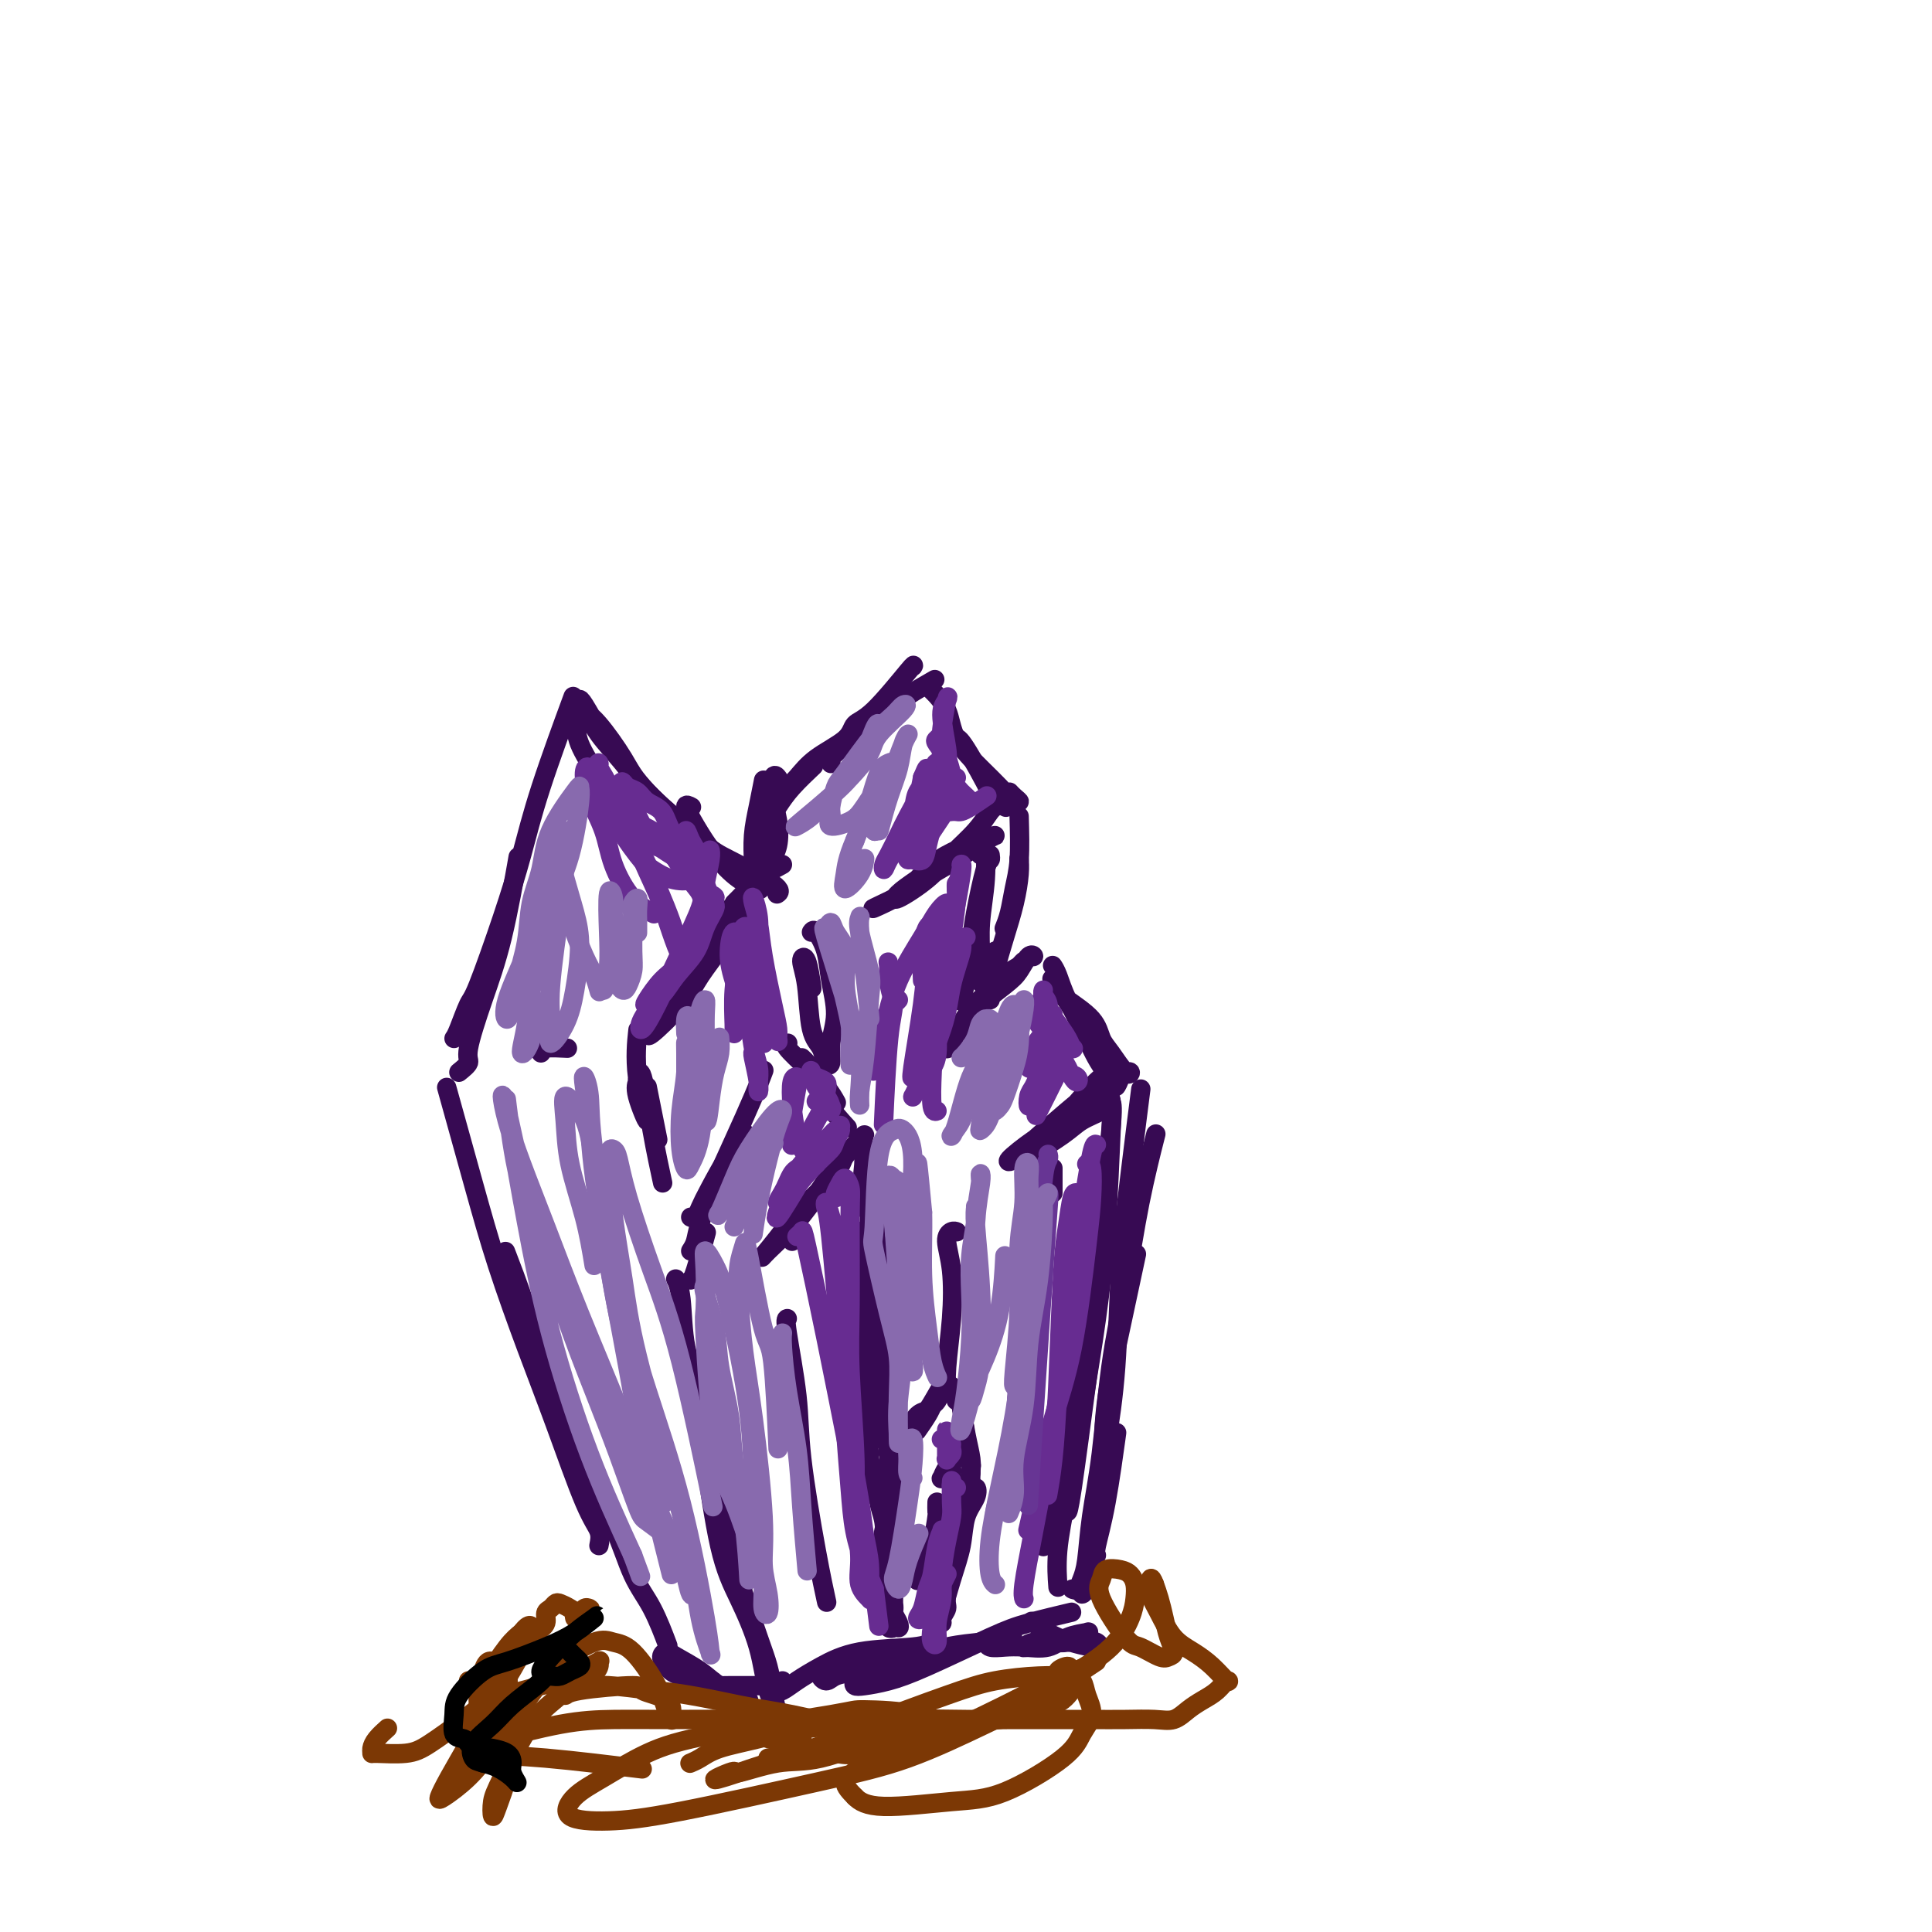 <svg viewBox='0 0 400 400' version='1.1' xmlns='http://www.w3.org/2000/svg' xmlns:xlink='http://www.w3.org/1999/xlink'><g fill='none' stroke='rgb(55,10,83)' stroke-width='4' stroke-linecap='round' stroke-linejoin='round'><path d='M142,346c-0.762,-0.424 -1.524,-0.847 -2,-1c-0.476,-0.153 -0.668,-0.035 -1,0c-0.332,0.035 -0.806,-0.011 -1,0c-0.194,0.011 -0.107,0.080 0,0c0.107,-0.080 0.235,-0.310 1,0c0.765,0.310 2.168,1.160 4,2c1.832,0.840 4.095,1.668 5,2c0.905,0.332 0.453,0.166 0,0'/><path d='M155,352c-0.265,0.215 -0.529,0.429 -1,0c-0.471,-0.429 -1.148,-1.503 -2,-2c-0.852,-0.497 -1.879,-0.418 -3,-1c-1.121,-0.582 -2.337,-1.824 -4,-3c-1.663,-1.176 -3.775,-2.284 -5,-3c-1.225,-0.716 -1.564,-1.039 -2,-1c-0.436,0.039 -0.971,0.441 -1,1c-0.029,0.559 0.446,1.273 1,2c0.554,0.727 1.188,1.465 3,2c1.812,0.535 4.804,0.867 6,1c1.196,0.133 0.598,0.066 0,0'/><path d='M149,349c-0.420,0.392 -0.839,0.785 -1,1c-0.161,0.215 -0.063,0.254 0,0c0.063,-0.254 0.091,-0.800 0,-1c-0.091,-0.200 -0.303,-0.054 0,0c0.303,0.054 1.120,0.014 3,0c1.880,-0.014 4.823,-0.004 6,0c1.177,0.004 0.589,0.002 0,0'/><path d='M162,348c0.127,0.321 0.254,0.642 0,1c-0.254,0.358 -0.889,0.755 -1,1c-0.111,0.245 0.301,0.340 1,0c0.699,-0.340 1.683,-1.114 3,-2c1.317,-0.886 2.966,-1.884 5,-3c2.034,-1.116 4.452,-2.351 8,-3c3.548,-0.649 8.224,-0.713 11,-1c2.776,-0.287 3.650,-0.796 4,-1c0.350,-0.204 0.175,-0.102 0,0'/><path d='M178,345c-1.530,0.299 -3.060,0.599 -4,1c-0.940,0.401 -1.288,0.904 -2,1c-0.712,0.096 -1.786,-0.214 -2,0c-0.214,0.214 0.434,0.950 1,1c0.566,0.050 1.051,-0.588 2,-1c0.949,-0.412 2.364,-0.597 4,-1c1.636,-0.403 3.494,-1.022 7,-2c3.506,-0.978 8.662,-2.314 12,-3c3.338,-0.686 4.860,-0.723 7,-1c2.140,-0.277 4.897,-0.793 6,-1c1.103,-0.207 0.551,-0.103 0,0'/><path d='M193,342c-0.760,0.136 -1.520,0.272 -4,1c-2.480,0.728 -6.679,2.049 -9,3c-2.321,0.951 -2.765,1.531 -3,2c-0.235,0.469 -0.262,0.827 0,1c0.262,0.173 0.813,0.160 2,0c1.187,-0.160 3.009,-0.467 5,-1c1.991,-0.533 4.149,-1.292 8,-3c3.851,-1.708 9.393,-4.365 13,-6c3.607,-1.635 5.279,-2.248 8,-3c2.721,-0.752 6.492,-1.643 8,-2c1.508,-0.357 0.754,-0.178 0,0'/><path d='M203,340c0.377,-0.112 0.754,-0.224 1,0c0.246,0.224 0.360,0.786 1,1c0.640,0.214 1.804,0.082 3,0c1.196,-0.082 2.422,-0.114 4,0c1.578,0.114 3.507,0.373 5,0c1.493,-0.373 2.548,-1.378 4,-2c1.452,-0.622 3.299,-0.860 4,-1c0.701,-0.140 0.255,-0.182 0,0c-0.255,0.182 -0.321,0.588 -1,1c-0.679,0.412 -1.972,0.828 -3,1c-1.028,0.172 -1.792,0.098 -3,0c-1.208,-0.098 -2.859,-0.221 -4,0c-1.141,0.221 -1.772,0.788 -2,1c-0.228,0.212 -0.053,0.071 0,0c0.053,-0.071 -0.015,-0.071 0,0c0.015,0.071 0.112,0.214 1,0c0.888,-0.214 2.567,-0.786 4,-1c1.433,-0.214 2.619,-0.072 4,0c1.381,0.072 2.957,0.073 4,0c1.043,-0.073 1.554,-0.220 2,0c0.446,0.220 0.826,0.808 1,1c0.174,0.192 0.140,-0.012 0,0c-0.140,0.012 -0.388,0.240 -2,0c-1.612,-0.240 -4.588,-0.949 -7,-2c-2.412,-1.051 -4.261,-2.443 -5,-3c-0.739,-0.557 -0.370,-0.278 0,0'/><path d='M227,322c-0.167,-0.214 -0.333,-0.429 0,-2c0.333,-1.571 1.167,-4.500 2,-9c0.833,-4.500 1.667,-10.571 2,-13c0.333,-2.429 0.167,-1.214 0,0'/><path d='M224,329c-0.007,0.572 -0.014,1.144 0,1c0.014,-0.144 0.049,-1.005 0,-1c-0.049,0.005 -0.183,0.876 0,1c0.183,0.124 0.684,-0.499 1,-1c0.316,-0.501 0.446,-0.879 1,-5c0.554,-4.121 1.532,-11.986 2,-18c0.468,-6.014 0.424,-10.179 1,-15c0.576,-4.821 1.770,-10.298 3,-16c1.230,-5.702 2.494,-11.629 3,-14c0.506,-2.371 0.253,-1.185 0,0'/><path d='M222,329c0.335,0.158 0.670,0.317 1,0c0.330,-0.317 0.654,-1.109 1,-2c0.346,-0.891 0.715,-1.882 1,-4c0.285,-2.118 0.487,-5.364 1,-9c0.513,-3.636 1.336,-7.663 2,-13c0.664,-5.337 1.170,-11.985 2,-18c0.830,-6.015 1.985,-11.396 3,-17c1.015,-5.604 1.889,-11.432 3,-17c1.111,-5.568 2.460,-10.877 3,-13c0.540,-2.123 0.270,-1.062 0,0'/><path d='M225,327c-0.118,0.167 -0.236,0.334 0,0c0.236,-0.334 0.827,-1.170 1,-2c0.173,-0.830 -0.070,-1.654 0,-4c0.070,-2.346 0.455,-6.214 1,-10c0.545,-3.786 1.250,-7.490 2,-12c0.750,-4.510 1.546,-9.827 2,-16c0.454,-6.173 0.565,-13.201 1,-20c0.435,-6.799 1.194,-13.369 2,-20c0.806,-6.631 1.659,-13.323 2,-16c0.341,-2.677 0.171,-1.338 0,0'/><path d='M232,223c-0.410,0.970 -0.820,1.940 -1,2c-0.180,0.060 -0.130,-0.788 0,-1c0.130,-0.212 0.340,0.214 0,0c-0.340,-0.214 -1.231,-1.067 -2,-2c-0.769,-0.933 -1.415,-1.945 -2,-3c-0.585,-1.055 -1.110,-2.151 -2,-4c-0.890,-1.849 -2.144,-4.451 -3,-6c-0.856,-1.549 -1.312,-2.047 -2,-3c-0.688,-0.953 -1.607,-2.363 -2,-3c-0.393,-0.637 -0.261,-0.501 0,0c0.261,0.501 0.649,1.367 1,2c0.351,0.633 0.664,1.032 2,2c1.336,0.968 3.693,2.504 5,4c1.307,1.496 1.563,2.951 2,4c0.437,1.049 1.057,1.693 2,3c0.943,1.307 2.211,3.277 3,4c0.789,0.723 1.100,0.200 1,0c-0.100,-0.200 -0.611,-0.078 -1,0c-0.389,0.078 -0.657,0.113 -1,0c-0.343,-0.113 -0.761,-0.374 -2,-2c-1.239,-1.626 -3.299,-4.618 -5,-7c-1.701,-2.382 -3.044,-4.154 -4,-6c-0.956,-1.846 -1.527,-3.766 -2,-5c-0.473,-1.234 -0.850,-1.781 -1,-2c-0.150,-0.219 -0.075,-0.109 0,0'/><path d='M213,198c0.488,0.075 0.976,0.151 1,0c0.024,-0.151 -0.417,-0.527 -1,0c-0.583,0.527 -1.309,1.959 -2,3c-0.691,1.041 -1.349,1.692 -3,3c-1.651,1.308 -4.297,3.274 -6,5c-1.703,1.726 -2.465,3.214 -3,4c-0.535,0.786 -0.843,0.871 -1,1c-0.157,0.129 -0.163,0.303 0,0c0.163,-0.303 0.495,-1.082 1,-2c0.505,-0.918 1.183,-1.974 2,-3c0.817,-1.026 1.772,-2.024 3,-3c1.228,-0.976 2.728,-1.932 4,-3c1.272,-1.068 2.315,-2.247 3,-3c0.685,-0.753 1.011,-1.080 1,-1c-0.011,0.080 -0.359,0.567 -1,1c-0.641,0.433 -1.574,0.812 -3,2c-1.426,1.188 -3.345,3.187 -5,5c-1.655,1.813 -3.046,3.442 -4,5c-0.954,1.558 -1.472,3.047 -2,4c-0.528,0.953 -1.065,1.372 -1,1c0.065,-0.372 0.733,-1.535 1,-2c0.267,-0.465 0.134,-0.233 0,0'/><path d='M125,314c-0.081,0.015 -0.162,0.031 -1,-2c-0.838,-2.031 -2.432,-6.108 -4,-10c-1.568,-3.892 -3.111,-7.600 -5,-13c-1.889,-5.400 -4.124,-12.492 -6,-18c-1.876,-5.508 -3.393,-9.431 -4,-11c-0.607,-1.569 -0.303,-0.785 0,0'/><path d='M124,320c0.196,-0.974 0.391,-1.948 0,-3c-0.391,-1.052 -1.369,-2.184 -3,-6c-1.631,-3.816 -3.916,-10.318 -6,-16c-2.084,-5.682 -3.967,-10.545 -6,-16c-2.033,-5.455 -4.215,-11.503 -6,-17c-1.785,-5.497 -3.173,-10.441 -5,-17c-1.827,-6.559 -4.093,-14.731 -5,-18c-0.907,-3.269 -0.453,-1.634 0,0'/><path d='M95,222c0.910,-0.735 1.821,-1.471 2,-2c0.179,-0.529 -0.372,-0.852 0,-3c0.372,-2.148 1.667,-6.122 3,-10c1.333,-3.878 2.705,-7.659 4,-13c1.295,-5.341 2.513,-12.240 3,-15c0.487,-2.760 0.244,-1.380 0,0'/><path d='M94,215c0.223,-0.309 0.447,-0.619 1,-2c0.553,-1.381 1.436,-3.834 2,-5c0.564,-1.166 0.811,-1.044 2,-4c1.189,-2.956 3.321,-8.991 5,-14c1.679,-5.009 2.904,-8.992 4,-13c1.096,-4.008 2.064,-8.041 4,-14c1.936,-5.959 4.839,-13.846 6,-17c1.161,-3.154 0.581,-1.577 0,0'/><path d='M124,161c-1.628,-2.560 -3.256,-5.120 -4,-7c-0.744,-1.880 -0.605,-3.078 -1,-4c-0.395,-0.922 -1.324,-1.566 -1,-2c0.324,-0.434 1.903,-0.658 3,0c1.097,0.658 1.714,2.198 3,4c1.286,1.802 3.242,3.864 5,6c1.758,2.136 3.320,4.344 6,7c2.680,2.656 6.480,5.759 8,7c1.520,1.241 0.760,0.621 0,0'/><path d='M127,155c-0.963,-1.168 -1.925,-2.336 -3,-4c-1.075,-1.664 -2.261,-3.825 -3,-5c-0.739,-1.175 -1.030,-1.363 -1,-1c0.030,0.363 0.382,1.277 1,2c0.618,0.723 1.503,1.254 3,3c1.497,1.746 3.607,4.705 5,7c1.393,2.295 2.068,3.925 5,7c2.932,3.075 8.120,7.595 11,10c2.880,2.405 3.452,2.696 6,4c2.548,1.304 7.071,3.620 9,5c1.929,1.380 1.266,1.823 1,2c-0.266,0.177 -0.133,0.089 0,0'/><path d='M143,167c0.150,0.082 0.300,0.165 0,0c-0.300,-0.165 -1.050,-0.576 -1,0c0.050,0.576 0.900,2.141 2,4c1.100,1.859 2.449,4.014 4,6c1.551,1.986 3.302,3.804 5,5c1.698,1.196 3.342,1.770 4,2c0.658,0.230 0.329,0.115 0,0'/><path d='M156,326c-0.868,-0.844 -1.735,-1.687 -3,-4c-1.265,-2.313 -2.927,-6.094 -4,-10c-1.073,-3.906 -1.558,-7.936 -2,-11c-0.442,-3.064 -0.841,-5.161 -1,-6c-0.159,-0.839 -0.080,-0.419 0,0'/><path d='M154,328c-0.058,0.174 -0.116,0.348 0,0c0.116,-0.348 0.404,-1.217 0,-2c-0.404,-0.783 -1.502,-1.481 -2,-3c-0.498,-1.519 -0.395,-3.859 -1,-6c-0.605,-2.141 -1.917,-4.084 -3,-9c-1.083,-4.916 -1.937,-12.806 -3,-18c-1.063,-5.194 -2.337,-7.691 -3,-11c-0.663,-3.309 -0.717,-7.429 -1,-10c-0.283,-2.571 -0.795,-3.592 -1,-4c-0.205,-0.408 -0.102,-0.204 0,0'/><path d='M143,265c0.200,-0.067 0.400,-0.133 1,-2c0.600,-1.867 1.600,-5.533 2,-7c0.400,-1.467 0.200,-0.733 0,0'/><path d='M143,259c0.375,-0.579 0.751,-1.157 1,-2c0.249,-0.843 0.372,-1.950 1,-4c0.628,-2.050 1.762,-5.044 3,-8c1.238,-2.956 2.579,-5.875 4,-9c1.421,-3.125 2.921,-6.457 4,-9c1.079,-2.543 1.737,-4.298 2,-5c0.263,-0.702 0.132,-0.351 0,0'/><path d='M143,252c0.344,0.153 0.688,0.307 1,0c0.312,-0.307 0.592,-1.074 1,-2c0.408,-0.926 0.944,-2.011 2,-4c1.056,-1.989 2.630,-4.882 4,-7c1.370,-2.118 2.534,-3.462 3,-4c0.466,-0.538 0.233,-0.269 0,0'/><path d='M163,216c0.093,-0.018 0.186,-0.036 0,0c-0.186,0.036 -0.652,0.126 0,1c0.652,0.874 2.422,2.533 4,4c1.578,1.467 2.963,2.741 4,4c1.037,1.259 1.725,2.503 2,3c0.275,0.497 0.138,0.249 0,0'/><path d='M166,219c0.368,0.338 0.737,0.676 1,1c0.263,0.324 0.421,0.633 1,2c0.579,1.367 1.579,3.791 3,6c1.421,2.209 3.263,4.203 4,5c0.737,0.797 0.368,0.399 0,0'/><path d='M179,240c-0.087,0.268 -0.175,0.536 0,1c0.175,0.464 0.611,1.124 1,3c0.389,1.876 0.731,4.970 1,8c0.269,3.030 0.464,5.998 1,11c0.536,5.002 1.414,12.039 2,17c0.586,4.961 0.882,7.846 1,9c0.118,1.154 0.059,0.577 0,0'/><path d='M184,323c-0.105,-0.886 -0.210,-1.772 0,-3c0.210,-1.228 0.736,-2.799 1,-5c0.264,-2.201 0.267,-5.033 0,-7c-0.267,-1.967 -0.803,-3.068 -1,-4c-0.197,-0.932 -0.056,-1.695 0,-2c0.056,-0.305 0.028,-0.153 0,0'/><path d='M185,318c0.000,0.552 0.000,1.104 0,2c0.000,0.896 0.000,2.137 0,3c-0.000,0.863 0.000,1.348 0,1c0.000,-0.348 0.000,-1.528 0,-2c0.000,-0.472 0.000,-0.236 0,0'/><path d='M184,301c-0.154,-0.130 -0.308,-0.259 0,-1c0.308,-0.741 1.077,-2.093 2,-3c0.923,-0.907 1.999,-1.367 3,-2c1.001,-0.633 1.928,-1.438 3,-3c1.072,-1.562 2.289,-3.882 3,-5c0.711,-1.118 0.918,-1.034 1,-1c0.082,0.034 0.041,0.017 0,0'/><path d='M190,296c-0.014,0.020 -0.028,0.040 0,0c0.028,-0.040 0.099,-0.141 0,0c-0.099,0.141 -0.367,0.522 0,0c0.367,-0.522 1.368,-1.948 2,-3c0.632,-1.052 0.895,-1.729 1,-2c0.105,-0.271 0.053,-0.135 0,0'/><path d='M197,288c0.447,0.294 0.894,0.587 1,1c0.106,0.413 -0.129,0.945 0,1c0.129,0.055 0.622,-0.367 1,1c0.378,1.367 0.640,4.522 1,7c0.360,2.478 0.817,4.279 1,5c0.183,0.721 0.091,0.360 0,0'/><path d='M201,305c-0.452,1.893 -0.905,3.786 -1,5c-0.095,1.214 0.167,1.750 0,3c-0.167,1.250 -0.762,3.214 -1,4c-0.238,0.786 -0.119,0.393 0,0'/><path d='M199,312c-0.001,-0.349 -0.002,-0.699 0,-1c0.002,-0.301 0.007,-0.554 0,-1c-0.007,-0.446 -0.025,-1.084 0,0c0.025,1.084 0.094,3.890 0,6c-0.094,2.110 -0.350,3.522 -1,6c-0.650,2.478 -1.695,6.021 -2,8c-0.305,1.979 0.128,2.393 0,3c-0.128,0.607 -0.819,1.406 -1,2c-0.181,0.594 0.147,0.984 0,1c-0.147,0.016 -0.770,-0.342 -1,-1c-0.230,-0.658 -0.066,-1.617 0,-2c0.066,-0.383 0.033,-0.192 0,0'/><path d='M187,302c-0.845,-0.835 -1.689,-1.671 -2,-2c-0.311,-0.329 -0.088,-0.153 0,0c0.088,0.153 0.042,0.283 0,2c-0.042,1.717 -0.079,5.023 0,8c0.079,2.977 0.273,5.627 0,8c-0.273,2.373 -1.015,4.468 -1,7c0.015,2.532 0.786,5.499 1,7c0.214,1.501 -0.128,1.536 0,2c0.128,0.464 0.728,1.358 1,2c0.272,0.642 0.218,1.032 0,1c-0.218,-0.032 -0.598,-0.486 -1,-1c-0.402,-0.514 -0.826,-1.087 -1,-3c-0.174,-1.913 -0.099,-5.164 0,-7c0.099,-1.836 0.222,-2.256 0,-3c-0.222,-0.744 -0.789,-1.813 -1,-3c-0.211,-1.187 -0.067,-2.492 0,-3c0.067,-0.508 0.056,-0.221 0,0c-0.056,0.221 -0.159,0.374 0,1c0.159,0.626 0.578,1.726 1,3c0.422,1.274 0.846,2.723 1,4c0.154,1.277 0.037,2.381 0,4c-0.037,1.619 0.005,3.752 0,5c-0.005,1.248 -0.058,1.611 0,2c0.058,0.389 0.226,0.804 0,1c-0.226,0.196 -0.845,0.173 -1,0c-0.155,-0.173 0.155,-0.497 0,-1c-0.155,-0.503 -0.773,-1.186 -1,-2c-0.227,-0.814 -0.061,-1.757 0,-3c0.061,-1.243 0.017,-2.784 0,-4c-0.017,-1.216 -0.009,-2.108 0,-3'/><path d='M183,324c-0.326,-2.953 -0.140,-3.837 0,-5c0.140,-1.163 0.235,-2.605 0,-4c-0.235,-1.395 -0.799,-2.742 -1,-4c-0.201,-1.258 -0.040,-2.428 0,-3c0.040,-0.572 -0.042,-0.547 0,-1c0.042,-0.453 0.207,-1.385 0,-2c-0.207,-0.615 -0.788,-0.912 -1,-1c-0.212,-0.088 -0.056,0.033 0,0c0.056,-0.033 0.013,-0.218 0,0c-0.013,0.218 0.003,0.840 0,1c-0.003,0.160 -0.027,-0.143 0,0c0.027,0.143 0.104,0.733 0,1c-0.104,0.267 -0.390,0.210 0,0c0.390,-0.210 1.455,-0.575 2,-1c0.545,-0.425 0.569,-0.912 1,-2c0.431,-1.088 1.267,-2.778 2,-4c0.733,-1.222 1.362,-1.976 2,-3c0.638,-1.024 1.284,-2.320 2,-3c0.716,-0.680 1.502,-0.746 2,-1c0.498,-0.254 0.708,-0.695 1,-1c0.292,-0.305 0.666,-0.473 1,-1c0.334,-0.527 0.628,-1.411 1,-2c0.372,-0.589 0.820,-0.883 1,-1c0.180,-0.117 0.090,-0.059 0,0'/><path d='M197,287c0.453,0.406 0.905,0.811 1,1c0.095,0.189 -0.168,0.160 0,0c0.168,-0.160 0.767,-0.451 1,0c0.233,0.451 0.101,1.643 0,2c-0.101,0.357 -0.171,-0.121 0,1c0.171,1.121 0.582,3.842 1,6c0.418,2.158 0.844,3.754 1,5c0.156,1.246 0.042,2.143 0,3c-0.042,0.857 -0.012,1.673 0,2c0.012,0.327 0.006,0.163 0,0'/><path d='M201,310c0.367,-0.988 0.734,-1.976 1,-2c0.266,-0.024 0.432,0.916 0,2c-0.432,1.084 -1.461,2.313 -2,4c-0.539,1.687 -0.588,3.834 -1,6c-0.412,2.166 -1.188,4.352 -2,7c-0.812,2.648 -1.661,5.756 -2,7c-0.339,1.244 -0.170,0.622 0,0'/><path d='M146,292c-0.095,0.179 -0.189,0.358 0,1c0.189,0.642 0.663,1.746 1,4c0.337,2.254 0.538,5.659 1,9c0.462,3.341 1.184,6.618 2,10c0.816,3.382 1.724,6.869 3,11c1.276,4.131 2.918,8.905 4,12c1.082,3.095 1.604,4.509 2,6c0.396,1.491 0.666,3.057 1,5c0.334,1.943 0.733,4.262 1,5c0.267,0.738 0.403,-0.107 0,-1c-0.403,-0.893 -1.344,-1.835 -2,-4c-0.656,-2.165 -1.027,-5.554 -2,-9c-0.973,-3.446 -2.548,-6.948 -4,-10c-1.452,-3.052 -2.781,-5.653 -4,-11c-1.219,-5.347 -2.328,-13.440 -3,-18c-0.672,-4.560 -0.906,-5.589 -1,-6c-0.094,-0.411 -0.047,-0.206 0,0'/><path d='M111,282c-0.169,0.550 -0.339,1.101 0,2c0.339,0.899 1.185,2.148 3,6c1.815,3.852 4.599,10.308 7,15c2.401,4.692 4.420,7.619 6,11c1.580,3.381 2.723,7.216 4,10c1.277,2.784 2.690,4.519 4,7c1.310,2.481 2.517,5.709 3,7c0.483,1.291 0.241,0.646 0,0'/><path d='M168,193c0.216,-0.317 0.432,-0.634 1,0c0.568,0.634 1.488,2.219 2,4c0.512,1.781 0.617,3.758 1,6c0.383,2.242 1.043,4.749 1,7c-0.043,2.251 -0.789,4.246 -1,6c-0.211,1.754 0.113,3.268 0,4c-0.113,0.732 -0.662,0.684 -1,0c-0.338,-0.684 -0.466,-2.002 -1,-3c-0.534,-0.998 -1.474,-1.674 -2,-4c-0.526,-2.326 -0.638,-6.300 -1,-9c-0.362,-2.700 -0.973,-4.126 -1,-5c-0.027,-0.874 0.531,-1.197 1,0c0.469,1.197 0.848,3.913 1,5c0.152,1.087 0.076,0.543 0,0'/><path d='M162,179c-0.741,0.419 -1.481,0.839 -2,1c-0.519,0.161 -0.815,0.064 -1,0c-0.185,-0.064 -0.259,-0.095 0,0c0.259,0.095 0.850,0.315 1,0c0.150,-0.315 -0.141,-1.164 0,-2c0.141,-0.836 0.714,-1.660 1,-3c0.286,-1.340 0.287,-3.196 0,-5c-0.287,-1.804 -0.860,-3.556 -1,-5c-0.140,-1.444 0.155,-2.581 0,-3c-0.155,-0.419 -0.758,-0.120 -1,0c-0.242,0.120 -0.121,0.060 0,0'/><path d='M161,167c0.822,-1.244 1.644,-2.489 3,-4c1.356,-1.511 3.244,-3.289 4,-4c0.756,-0.711 0.378,-0.356 0,0'/><path d='M164,162c0.154,-0.149 0.307,-0.297 0,0c-0.307,0.297 -1.076,1.040 -1,1c0.076,-0.040 0.995,-0.862 2,-2c1.005,-1.138 2.095,-2.593 4,-4c1.905,-1.407 4.626,-2.766 6,-4c1.374,-1.234 1.401,-2.345 2,-3c0.599,-0.655 1.769,-0.856 4,-3c2.231,-2.144 5.524,-6.231 7,-8c1.476,-1.769 1.136,-1.220 1,-1c-0.136,0.220 -0.068,0.110 0,0'/><path d='M172,158c0.041,0.074 0.082,0.148 0,0c-0.082,-0.148 -0.286,-0.518 0,-1c0.286,-0.482 1.064,-1.076 2,-2c0.936,-0.924 2.031,-2.178 3,-3c0.969,-0.822 1.812,-1.212 3,-2c1.188,-0.788 2.720,-1.974 4,-3c1.280,-1.026 2.306,-1.892 4,-3c1.694,-1.108 4.055,-2.460 5,-3c0.945,-0.540 0.472,-0.270 0,0'/><path d='M192,142c-0.030,-0.030 -0.059,-0.059 0,0c0.059,0.059 0.208,0.208 1,1c0.792,0.792 2.228,2.229 3,4c0.772,1.771 0.881,3.877 2,6c1.119,2.123 3.250,4.265 5,6c1.750,1.735 3.120,3.064 4,4c0.880,0.936 1.269,1.480 2,2c0.731,0.520 1.804,1.016 2,1c0.196,-0.016 -0.486,-0.543 -1,-1c-0.514,-0.457 -0.861,-0.845 -1,-1c-0.139,-0.155 -0.069,-0.078 0,0'/><path d='M198,154c0.021,0.105 0.042,0.209 0,0c-0.042,-0.209 -0.147,-0.732 0,-1c0.147,-0.268 0.548,-0.282 2,2c1.452,2.282 3.956,6.859 5,9c1.044,2.141 0.627,1.846 1,2c0.373,0.154 1.535,0.758 2,1c0.465,0.242 0.232,0.121 0,0'/><path d='M211,169c0.091,3.252 0.182,6.504 0,9c-0.182,2.496 -0.636,4.236 -1,6c-0.364,1.764 -0.636,3.552 -1,5c-0.364,1.448 -0.818,2.557 -1,3c-0.182,0.443 -0.091,0.222 0,0'/><path d='M211,178c-0.018,-0.202 -0.036,-0.404 0,0c0.036,0.404 0.125,1.415 0,3c-0.125,1.585 -0.464,3.745 -1,6c-0.536,2.255 -1.268,4.604 -2,7c-0.732,2.396 -1.464,4.838 -2,7c-0.536,2.162 -0.875,4.044 -1,5c-0.125,0.956 -0.036,0.988 0,1c0.036,0.012 0.018,0.006 0,0'/><path d='M161,161c0.091,0.124 0.182,0.247 0,0c-0.182,-0.247 -0.637,-0.865 -1,0c-0.363,0.865 -0.633,3.211 -1,6c-0.367,2.789 -0.829,6.020 -1,8c-0.171,1.980 -0.049,2.709 0,3c0.049,0.291 0.024,0.146 0,0'/><path d='M158,162c0.083,-0.424 0.166,-0.848 0,0c-0.166,0.848 -0.581,2.970 -1,5c-0.419,2.030 -0.844,3.970 -1,6c-0.156,2.030 -0.045,4.152 0,5c0.045,0.848 0.022,0.424 0,0'/><path d='M228,229c0.324,-0.367 0.648,-0.734 1,-1c0.352,-0.266 0.730,-0.432 1,0c0.270,0.432 0.430,1.461 0,6c-0.430,4.539 -1.450,12.589 -2,19c-0.550,6.411 -0.631,11.182 -1,16c-0.369,4.818 -1.027,9.683 -2,17c-0.973,7.317 -2.262,17.085 -3,22c-0.738,4.915 -0.925,4.976 -1,5c-0.075,0.024 -0.037,0.012 0,0'/><path d='M229,225c0.029,0.210 0.058,0.421 0,0c-0.058,-0.421 -0.203,-1.473 0,-1c0.203,0.473 0.753,2.470 1,4c0.247,1.530 0.190,2.592 0,7c-0.190,4.408 -0.514,12.161 -1,19c-0.486,6.839 -1.135,12.765 -2,19c-0.865,6.235 -1.944,12.778 -3,19c-1.056,6.222 -2.087,12.121 -3,17c-0.913,4.879 -1.707,8.737 -2,12c-0.293,3.263 -0.084,5.932 0,7c0.084,1.068 0.042,0.534 0,0'/><path d='M224,275c-0.090,-0.053 -0.180,-0.106 0,-3c0.180,-2.894 0.630,-8.627 1,-13c0.370,-4.373 0.660,-7.384 1,-10c0.340,-2.616 0.729,-4.838 1,-5c0.271,-0.162 0.423,1.734 0,5c-0.423,3.266 -1.420,7.902 -2,13c-0.580,5.098 -0.744,10.659 -2,19c-1.256,8.341 -3.605,19.463 -5,26c-1.395,6.537 -1.837,8.491 -2,10c-0.163,1.509 -0.047,2.574 0,3c0.047,0.426 0.023,0.213 0,0'/><path d='M230,225c-0.442,-0.175 -0.884,-0.349 -1,-1c-0.116,-0.651 0.093,-1.777 0,-2c-0.093,-0.223 -0.487,0.459 -1,1c-0.513,0.541 -1.143,0.941 -3,3c-1.857,2.059 -4.940,5.777 -7,8c-2.060,2.223 -3.096,2.951 -4,4c-0.904,1.049 -1.674,2.419 -2,3c-0.326,0.581 -0.208,0.374 0,0c0.208,-0.374 0.505,-0.916 2,-2c1.495,-1.084 4.188,-2.712 6,-4c1.812,-1.288 2.743,-2.238 4,-3c1.257,-0.762 2.841,-1.338 4,-2c1.159,-0.662 1.893,-1.412 2,-2c0.107,-0.588 -0.412,-1.016 -1,-1c-0.588,0.016 -1.245,0.474 -2,1c-0.755,0.526 -1.607,1.119 -3,2c-1.393,0.881 -3.325,2.049 -5,3c-1.675,0.951 -3.093,1.687 -5,3c-1.907,1.313 -4.304,3.205 -5,4c-0.696,0.795 0.307,0.493 1,0c0.693,-0.493 1.075,-1.176 3,-3c1.925,-1.824 5.391,-4.790 8,-7c2.609,-2.210 4.359,-3.665 6,-5c1.641,-1.335 3.173,-2.552 4,-3c0.827,-0.448 0.951,-0.128 1,0c0.049,0.128 0.025,0.064 0,0'/><path d='M218,247c0.000,-1.044 0.000,-2.089 0,-3c0.000,-0.911 0.000,-1.689 0,-2c0.000,-0.311 0.000,-0.156 0,0'/><path d='M206,166c0.055,0.399 0.111,0.797 0,1c-0.111,0.203 -0.388,0.210 -1,1c-0.612,0.790 -1.560,2.364 -3,4c-1.440,1.636 -3.371,3.334 -5,5c-1.629,1.666 -2.957,3.298 -5,5c-2.043,1.702 -4.802,3.473 -6,4c-1.198,0.527 -0.833,-0.191 0,-1c0.833,-0.809 2.136,-1.709 4,-3c1.864,-1.291 4.290,-2.973 6,-4c1.710,-1.027 2.704,-1.399 4,-2c1.296,-0.601 2.892,-1.430 4,-2c1.108,-0.570 1.726,-0.880 2,-1c0.274,-0.120 0.205,-0.048 0,0c-0.205,0.048 -0.544,0.074 -2,1c-1.456,0.926 -4.029,2.754 -6,4c-1.971,1.246 -3.340,1.910 -5,3c-1.660,1.090 -3.612,2.606 -6,4c-2.388,1.394 -5.214,2.667 -6,3c-0.786,0.333 0.466,-0.276 2,-1c1.534,-0.724 3.349,-1.565 5,-3c1.651,-1.435 3.137,-3.463 5,-5c1.863,-1.537 4.104,-2.582 5,-3c0.896,-0.418 0.448,-0.209 0,0'/><path d='M205,177c0.059,0.425 0.118,0.851 0,1c-0.118,0.149 -0.414,0.023 -1,2c-0.586,1.977 -1.464,6.057 -2,9c-0.536,2.943 -0.732,4.750 -1,7c-0.268,2.250 -0.608,4.943 -1,7c-0.392,2.057 -0.836,3.477 -1,4c-0.164,0.523 -0.047,0.149 0,0c0.047,-0.149 0.023,-0.075 0,0'/><path d='M203,177c0.431,-0.694 0.862,-1.387 1,-2c0.138,-0.613 -0.016,-1.145 0,0c0.016,1.145 0.204,3.967 0,7c-0.204,3.033 -0.798,6.278 -1,9c-0.202,2.722 -0.012,4.922 0,7c0.012,2.078 -0.154,4.035 0,5c0.154,0.965 0.629,0.939 1,0c0.371,-0.939 0.638,-2.791 1,-4c0.362,-1.209 0.818,-1.774 1,-2c0.182,-0.226 0.091,-0.113 0,0'/><path d='M197,301c0.314,0.531 0.627,1.062 1,1c0.373,-0.062 0.804,-0.717 1,-1c0.196,-0.283 0.157,-0.195 0,0c-0.157,0.195 -0.432,0.498 -1,1c-0.568,0.502 -1.431,1.204 -2,2c-0.569,0.796 -0.846,1.688 -1,2c-0.154,0.312 -0.185,0.045 0,0c0.185,-0.045 0.585,0.131 1,0c0.415,-0.131 0.843,-0.571 1,-1c0.157,-0.429 0.042,-0.847 0,-1c-0.042,-0.153 -0.011,-0.041 0,0c0.011,0.041 0.003,0.012 0,0c-0.003,-0.012 -0.002,-0.006 0,0'/><path d='M194,311c-0.016,0.850 -0.032,1.699 0,2c0.032,0.301 0.114,0.053 0,1c-0.114,0.947 -0.422,3.089 -1,5c-0.578,1.911 -1.425,3.591 -2,5c-0.575,1.409 -0.879,2.545 -1,3c-0.121,0.455 -0.061,0.227 0,0'/><path d='M198,255c0.075,0.029 0.151,0.057 0,0c-0.151,-0.057 -0.527,-0.200 -1,0c-0.473,0.200 -1.041,0.744 -1,2c0.041,1.256 0.690,3.223 1,6c0.310,2.777 0.279,6.363 0,10c-0.279,3.637 -0.806,7.325 -1,10c-0.194,2.675 -0.055,4.336 0,5c0.055,0.664 0.028,0.332 0,0'/><path d='M164,257c0.000,-0.417 0.000,-0.833 0,-1c0.000,-0.167 0.000,-0.083 0,0'/><path d='M178,238c-0.140,-0.173 -0.281,-0.346 0,-1c0.281,-0.654 0.983,-1.788 1,-2c0.017,-0.212 -0.650,0.497 -2,2c-1.350,1.503 -3.381,3.800 -5,6c-1.619,2.200 -2.826,4.302 -4,6c-1.174,1.698 -2.315,2.991 -3,4c-0.685,1.009 -0.915,1.733 -1,2c-0.085,0.267 -0.024,0.076 0,0c0.024,-0.076 0.012,-0.038 0,0'/><path d='M163,273c-0.216,0.057 -0.432,0.115 0,3c0.432,2.885 1.514,8.599 2,13c0.486,4.401 0.378,7.489 1,13c0.622,5.511 1.975,13.445 3,19c1.025,5.555 1.721,8.730 2,10c0.279,1.270 0.139,0.635 0,0'/><path d='M179,279c-0.113,0.286 -0.226,0.571 0,5c0.226,4.429 0.792,13.000 1,18c0.208,5.000 0.060,6.429 0,7c-0.060,0.571 -0.030,0.286 0,0'/><path d='M177,250c0.301,0.114 0.602,0.229 1,-2c0.398,-2.229 0.894,-6.801 1,-9c0.106,-2.199 -0.179,-2.025 0,-1c0.179,1.025 0.822,2.900 1,6c0.178,3.100 -0.110,7.425 0,12c0.110,4.575 0.617,9.402 1,14c0.383,4.598 0.642,8.969 1,14c0.358,5.031 0.817,10.723 1,13c0.183,2.277 0.092,1.138 0,0'/><path d='M180,280c-0.733,-3.200 -1.467,-6.400 -2,-11c-0.533,-4.600 -0.867,-10.600 -1,-13c-0.133,-2.400 -0.067,-1.200 0,0'/><path d='M177,238c-0.338,-0.030 -0.677,-0.059 -1,0c-0.323,0.059 -0.632,0.207 -1,1c-0.368,0.793 -0.795,2.230 -2,4c-1.205,1.770 -3.186,3.871 -5,6c-1.814,2.129 -3.459,4.286 -5,6c-1.541,1.714 -2.976,2.986 -4,4c-1.024,1.014 -1.636,1.770 -1,1c0.636,-0.770 2.521,-3.065 4,-5c1.479,-1.935 2.551,-3.508 4,-5c1.449,-1.492 3.275,-2.902 5,-5c1.725,-2.098 3.350,-4.885 4,-6c0.650,-1.115 0.325,-0.557 0,0'/><path d='M152,187c0.883,-0.874 1.766,-1.747 2,-2c0.234,-0.253 -0.181,0.116 -1,1c-0.819,0.884 -2.044,2.284 -3,4c-0.956,1.716 -1.645,3.747 -3,6c-1.355,2.253 -3.377,4.730 -5,7c-1.623,2.270 -2.848,4.335 -4,6c-1.152,1.665 -2.232,2.929 -3,4c-0.768,1.071 -1.224,1.950 0,1c1.224,-0.950 4.129,-3.729 6,-6c1.871,-2.271 2.708,-4.034 4,-6c1.292,-1.966 3.040,-4.135 5,-7c1.960,-2.865 4.134,-6.428 5,-8c0.866,-1.572 0.426,-1.154 0,-1c-0.426,0.154 -0.836,0.044 -1,0c-0.164,-0.044 -0.082,-0.022 0,0'/><path d='M132,214c0.077,-0.712 0.154,-1.424 0,0c-0.154,1.424 -0.539,4.982 0,9c0.539,4.018 2.003,8.494 2,9c-0.003,0.506 -1.473,-2.957 -2,-5c-0.527,-2.043 -0.109,-2.665 0,-3c0.109,-0.335 -0.090,-0.383 0,-1c0.090,-0.617 0.467,-1.805 1,0c0.533,1.805 1.220,6.601 2,11c0.780,4.399 1.651,8.400 2,10c0.349,1.600 0.174,0.800 0,0'/><path d='M134,225c0.833,4.167 1.667,8.333 2,10c0.333,1.667 0.167,0.833 0,0'/><path d='M112,218c-0.022,-0.422 -0.044,-0.844 1,-1c1.044,-0.156 3.156,-0.044 4,0c0.844,0.044 0.422,0.022 0,0'/></g>
<g fill='none' stroke='rgb(103,44,145)' stroke-width='4' stroke-linecap='round' stroke-linejoin='round'><path d='M225,241c0.409,-0.098 0.819,-0.195 1,1c0.181,1.195 0.134,3.684 0,6c-0.134,2.316 -0.355,4.461 -1,10c-0.645,5.539 -1.714,14.473 -3,21c-1.286,6.527 -2.788,10.646 -4,15c-1.212,4.354 -2.134,8.941 -3,13c-0.866,4.059 -1.676,7.588 -2,9c-0.324,1.412 -0.162,0.706 0,0'/><path d='M227,237c-0.246,-0.165 -0.491,-0.331 -1,2c-0.509,2.331 -1.280,7.157 -2,12c-0.720,4.843 -1.388,9.703 -2,15c-0.612,5.297 -1.169,11.031 -2,17c-0.831,5.969 -1.935,12.174 -3,18c-1.065,5.826 -2.090,11.273 -3,16c-0.910,4.727 -1.707,8.734 -2,11c-0.293,2.266 -0.084,2.790 0,3c0.084,0.210 0.042,0.105 0,0'/><path d='M224,247c-0.333,0.030 -0.667,0.060 -1,0c-0.333,-0.060 -0.666,-0.210 -1,1c-0.334,1.210 -0.667,3.779 -1,6c-0.333,2.221 -0.664,4.095 -1,10c-0.336,5.905 -0.678,15.840 -1,23c-0.322,7.160 -0.625,11.543 -1,15c-0.375,3.457 -0.821,5.988 -1,7c-0.179,1.012 -0.089,0.506 0,0'/><path d='M215,216c0.358,0.355 0.716,0.711 1,1c0.284,0.289 0.494,0.513 1,1c0.506,0.487 1.310,1.239 2,2c0.690,0.761 1.268,1.532 2,2c0.732,0.468 1.619,0.632 2,1c0.381,0.368 0.256,0.938 0,1c-0.256,0.062 -0.644,-0.385 -1,-1c-0.356,-0.615 -0.680,-1.397 -1,-2c-0.320,-0.603 -0.636,-1.027 -1,-2c-0.364,-0.973 -0.777,-2.496 -1,-3c-0.223,-0.504 -0.256,0.010 -1,-1c-0.744,-1.010 -2.198,-3.544 -3,-5c-0.802,-1.456 -0.951,-1.835 -1,-2c-0.049,-0.165 0.003,-0.117 0,0c-0.003,0.117 -0.060,0.304 0,1c0.060,0.696 0.237,1.901 1,3c0.763,1.099 2.111,2.093 3,3c0.889,0.907 1.318,1.726 2,2c0.682,0.274 1.616,0.002 2,0c0.384,-0.002 0.218,0.266 0,0c-0.218,-0.266 -0.489,-1.067 -1,-2c-0.511,-0.933 -1.262,-1.999 -2,-3c-0.738,-1.001 -1.462,-1.938 -2,-3c-0.538,-1.062 -0.891,-2.249 -1,-3c-0.109,-0.751 0.027,-1.066 0,-1c-0.027,0.066 -0.217,0.512 0,1c0.217,0.488 0.842,1.017 1,2c0.158,0.983 -0.150,2.418 0,4c0.150,1.582 0.757,3.309 1,4c0.243,0.691 0.121,0.345 0,0'/><path d='M218,210c-0.331,0.831 -0.662,1.662 -1,2c-0.338,0.338 -0.684,0.183 -1,1c-0.316,0.817 -0.602,2.605 -1,4c-0.398,1.395 -0.907,2.397 -1,3c-0.093,0.603 0.231,0.805 0,1c-0.231,0.195 -1.017,0.381 -1,0c0.017,-0.381 0.836,-1.330 1,-2c0.164,-0.670 -0.327,-1.062 0,-2c0.327,-0.938 1.472,-2.424 2,-3c0.528,-0.576 0.440,-0.244 1,0c0.560,0.244 1.768,0.398 2,1c0.232,0.602 -0.512,1.652 -1,3c-0.488,1.348 -0.719,2.992 -1,4c-0.281,1.008 -0.612,1.378 -1,2c-0.388,0.622 -0.833,1.494 -1,2c-0.167,0.506 -0.056,0.644 0,0c0.056,-0.644 0.056,-2.071 0,-3c-0.056,-0.929 -0.168,-1.361 0,-2c0.168,-0.639 0.617,-1.486 1,-2c0.383,-0.514 0.699,-0.693 1,-1c0.301,-0.307 0.585,-0.740 1,-1c0.415,-0.260 0.959,-0.348 1,0c0.041,0.348 -0.421,1.131 -1,2c-0.579,0.869 -1.277,1.825 -2,3c-0.723,1.175 -1.473,2.571 -2,4c-0.527,1.429 -0.832,2.892 -1,3c-0.168,0.108 -0.200,-1.140 0,-2c0.200,-0.860 0.631,-1.334 1,-2c0.369,-0.666 0.676,-1.526 1,-2c0.324,-0.474 0.664,-0.564 1,-1c0.336,-0.436 0.668,-1.218 1,-2'/><path d='M217,220c1.012,-1.891 1.542,-2.120 2,-2c0.458,0.120 0.844,0.589 1,1c0.156,0.411 0.080,0.765 -1,3c-1.080,2.235 -3.166,6.353 -4,8c-0.834,1.647 -0.417,0.824 0,0'/><path d='M198,165c-0.136,-0.086 -0.271,-0.172 0,0c0.271,0.172 0.949,0.604 1,1c0.051,0.396 -0.527,0.758 -1,1c-0.473,0.242 -0.843,0.364 -1,0c-0.157,-0.364 -0.102,-1.214 0,-2c0.102,-0.786 0.251,-1.508 0,-2c-0.251,-0.492 -0.901,-0.752 -1,-1c-0.099,-0.248 0.354,-0.482 0,-1c-0.354,-0.518 -1.514,-1.321 -2,-2c-0.486,-0.679 -0.299,-1.236 0,-1c0.299,0.236 0.710,1.264 1,2c0.290,0.736 0.459,1.178 1,2c0.541,0.822 1.453,2.022 2,3c0.547,0.978 0.728,1.733 1,2c0.272,0.267 0.635,0.044 1,0c0.365,-0.044 0.732,0.090 1,0c0.268,-0.090 0.436,-0.404 0,-1c-0.436,-0.596 -1.476,-1.473 -2,-2c-0.524,-0.527 -0.533,-0.705 -1,-1c-0.467,-0.295 -1.392,-0.707 -2,-2c-0.608,-1.293 -0.898,-3.467 -1,-5c-0.102,-1.533 -0.015,-2.423 0,-3c0.015,-0.577 -0.042,-0.840 0,-1c0.042,-0.160 0.182,-0.219 0,0c-0.182,0.219 -0.686,0.714 -1,1c-0.314,0.286 -0.438,0.364 0,1c0.438,0.636 1.437,1.830 2,3c0.563,1.170 0.690,2.315 1,3c0.310,0.685 0.803,0.910 1,1c0.197,0.090 0.099,0.045 0,0'/><path d='M198,166c0.084,0.185 0.167,0.370 0,0c-0.167,-0.370 -0.585,-1.296 -1,-2c-0.415,-0.704 -0.826,-1.186 -1,-2c-0.174,-0.814 -0.112,-1.961 0,-3c0.112,-1.039 0.275,-1.970 0,-4c-0.275,-2.030 -0.987,-5.158 -1,-7c-0.013,-1.842 0.673,-2.398 1,-3c0.327,-0.602 0.295,-1.249 0,0c-0.295,1.249 -0.853,4.396 -1,6c-0.147,1.604 0.116,1.667 0,4c-0.116,2.333 -0.612,6.937 -1,10c-0.388,3.063 -0.668,4.587 -1,6c-0.332,1.413 -0.717,2.717 -1,4c-0.283,1.283 -0.465,2.546 -1,3c-0.535,0.454 -1.424,0.098 -2,0c-0.576,-0.098 -0.840,0.061 -1,0c-0.160,-0.061 -0.214,-0.343 0,-2c0.214,-1.657 0.698,-4.688 1,-7c0.302,-2.312 0.422,-3.904 1,-5c0.578,-1.096 1.612,-1.696 2,-2c0.388,-0.304 0.128,-0.312 0,0c-0.128,0.312 -0.126,0.942 -1,3c-0.874,2.058 -2.624,5.542 -4,8c-1.376,2.458 -2.377,3.890 -3,5c-0.623,1.110 -0.869,1.897 -1,2c-0.131,0.103 -0.148,-0.478 0,-1c0.148,-0.522 0.459,-0.985 1,-2c0.541,-1.015 1.310,-2.581 2,-4c0.690,-1.419 1.301,-2.690 2,-4c0.699,-1.310 1.485,-2.660 2,-4c0.515,-1.340 0.757,-2.670 1,-4'/><path d='M191,161c1.237,-2.953 0.828,-1.835 1,-1c0.172,0.835 0.925,1.387 1,2c0.075,0.613 -0.528,1.287 -1,3c-0.472,1.713 -0.814,4.464 -1,6c-0.186,1.536 -0.215,1.856 0,2c0.215,0.144 0.675,0.111 1,0c0.325,-0.111 0.515,-0.301 1,-1c0.485,-0.699 1.265,-1.908 2,-3c0.735,-1.092 1.426,-2.068 2,-3c0.574,-0.932 1.032,-1.819 1,-2c-0.032,-0.181 -0.556,0.344 -1,1c-0.444,0.656 -0.810,1.444 -1,2c-0.190,0.556 -0.204,0.879 0,1c0.204,0.121 0.626,0.039 1,0c0.374,-0.039 0.700,-0.035 1,0c0.300,0.035 0.575,0.102 1,0c0.425,-0.102 0.999,-0.374 2,-1c1.001,-0.626 2.429,-1.608 3,-2c0.571,-0.392 0.286,-0.196 0,0'/><path d='M198,183c-0.008,0.310 -0.016,0.621 0,1c0.016,0.379 0.056,0.827 0,2c-0.056,1.173 -0.207,3.071 -1,8c-0.793,4.929 -2.226,12.890 -3,18c-0.774,5.110 -0.888,7.370 -1,10c-0.112,2.630 -0.223,5.631 0,7c0.223,1.369 0.778,1.105 1,1c0.222,-0.105 0.111,-0.053 0,0'/><path d='M198,184c0.435,-1.589 0.870,-3.177 1,-4c0.130,-0.823 -0.046,-0.880 0,-1c0.046,-0.120 0.315,-0.304 0,2c-0.315,2.304 -1.212,7.094 -2,11c-0.788,3.906 -1.466,6.928 -2,10c-0.534,3.072 -0.923,6.195 -1,9c-0.077,2.805 0.159,5.290 0,7c-0.159,1.710 -0.715,2.643 -1,3c-0.285,0.357 -0.301,0.139 0,-1c0.301,-1.139 0.919,-3.200 1,-5c0.081,-1.800 -0.376,-3.340 0,-7c0.376,-3.660 1.586,-9.442 2,-13c0.414,-3.558 0.032,-4.893 0,-6c-0.032,-1.107 0.287,-1.987 0,-2c-0.287,-0.013 -1.181,0.842 -2,2c-0.819,1.158 -1.565,2.620 -3,5c-1.435,2.380 -3.560,5.679 -5,9c-1.440,3.321 -2.195,6.663 -3,10c-0.805,3.337 -1.658,6.668 -2,8c-0.342,1.332 -0.171,0.666 0,0'/><path d='M186,207c-0.307,0.375 -0.614,0.750 -1,0c-0.386,-0.750 -0.852,-2.625 -1,-4c-0.148,-1.375 0.023,-2.250 0,-3c-0.023,-0.750 -0.241,-1.375 0,0c0.241,1.375 0.941,4.750 1,7c0.059,2.250 -0.523,3.375 -1,8c-0.477,4.625 -0.851,12.750 -1,16c-0.149,3.250 -0.075,1.625 0,0'/><path d='M197,193c-0.467,1.768 -0.934,3.535 -1,5c-0.066,1.465 0.270,2.627 0,5c-0.270,2.373 -1.144,5.956 -2,9c-0.856,3.044 -1.693,5.548 -2,7c-0.307,1.452 -0.083,1.853 0,2c0.083,0.147 0.024,0.042 0,0c-0.024,-0.042 -0.012,-0.021 0,0'/><path d='M191,203c-0.076,-1.976 -0.152,-3.952 0,-6c0.152,-2.048 0.530,-4.170 1,-5c0.470,-0.830 1.030,-0.370 1,1c-0.030,1.370 -0.649,3.649 -1,6c-0.351,2.351 -0.434,4.775 -1,9c-0.566,4.225 -1.614,10.253 -2,13c-0.386,2.747 -0.110,2.213 0,2c0.110,-0.213 0.055,-0.107 0,0'/><path d='M200,194c-0.477,0.360 -0.955,0.721 -1,1c-0.045,0.279 0.342,0.477 0,2c-0.342,1.523 -1.412,4.369 -2,7c-0.588,2.631 -0.694,5.045 -2,9c-1.306,3.955 -3.813,9.449 -5,12c-1.187,2.551 -1.053,2.157 -1,2c0.053,-0.157 0.027,-0.079 0,0'/><path d='M198,308c-0.422,0.085 -0.844,0.171 -1,0c-0.156,-0.171 -0.044,-0.597 0,-1c0.044,-0.403 0.022,-0.783 0,0c-0.022,0.783 -0.043,2.729 0,4c0.043,1.271 0.151,1.869 0,3c-0.151,1.131 -0.561,2.797 -1,5c-0.439,2.203 -0.906,4.942 -1,7c-0.094,2.058 0.184,3.433 0,5c-0.184,1.567 -0.831,3.326 -1,5c-0.169,1.674 0.141,3.262 0,4c-0.141,0.738 -0.731,0.626 -1,0c-0.269,-0.626 -0.216,-1.767 0,-3c0.216,-1.233 0.593,-2.558 1,-4c0.407,-1.442 0.842,-3.001 1,-4c0.158,-0.999 0.039,-1.439 0,-3c-0.039,-1.561 0.001,-4.244 0,-6c-0.001,-1.756 -0.042,-2.586 0,-3c0.042,-0.414 0.166,-0.413 0,0c-0.166,0.413 -0.623,1.238 -1,3c-0.377,1.762 -0.673,4.460 -1,6c-0.327,1.540 -0.684,1.921 -1,3c-0.316,1.079 -0.590,2.854 -1,4c-0.410,1.146 -0.958,1.662 -1,2c-0.042,0.338 0.420,0.497 1,0c0.580,-0.497 1.279,-1.649 2,-3c0.721,-1.351 1.463,-2.902 2,-4c0.537,-1.098 0.868,-1.742 1,-2c0.132,-0.258 0.066,-0.129 0,0'/><path d='M197,299c-0.030,0.341 -0.061,0.682 0,1c0.061,0.318 0.212,0.611 0,1c-0.212,0.389 -0.789,0.872 -1,1c-0.211,0.128 -0.056,-0.100 0,0c0.056,0.100 0.015,0.527 0,0c-0.015,-0.527 -0.003,-2.008 0,-3c0.003,-0.992 -0.003,-1.495 0,-2c0.003,-0.505 0.015,-1.011 0,-1c-0.015,0.011 -0.057,0.539 0,1c0.057,0.461 0.211,0.856 0,1c-0.211,0.144 -0.789,0.039 -1,0c-0.211,-0.039 -0.057,-0.010 0,0c0.057,0.010 0.016,0.003 0,0c-0.016,-0.003 -0.008,-0.001 0,0'/><path d='M216,247c0.008,1.279 0.016,2.558 0,4c-0.016,1.442 -0.056,3.046 0,5c0.056,1.954 0.207,4.257 0,8c-0.207,3.743 -0.774,8.927 -1,11c-0.226,2.073 -0.113,1.037 0,0'/><path d='M173,248c-0.091,-0.239 -0.182,-0.477 0,-1c0.182,-0.523 0.638,-1.329 1,-2c0.362,-0.671 0.632,-1.205 1,-1c0.368,0.205 0.835,1.150 1,2c0.165,0.850 0.029,1.605 0,6c-0.029,4.395 0.049,12.428 0,18c-0.049,5.572 -0.225,8.682 0,14c0.225,5.318 0.853,12.844 1,18c0.147,5.156 -0.185,7.943 0,11c0.185,3.057 0.888,6.385 1,9c0.112,2.615 -0.365,4.518 0,6c0.365,1.482 1.574,2.542 2,3c0.426,0.458 0.069,0.314 0,-1c-0.069,-1.314 0.150,-3.798 0,-6c-0.150,-2.202 -0.670,-4.122 -1,-6c-0.330,-1.878 -0.471,-3.714 -1,-7c-0.529,-3.286 -1.448,-8.022 -2,-12c-0.552,-3.978 -0.739,-7.197 -1,-11c-0.261,-3.803 -0.595,-8.190 -1,-12c-0.405,-3.810 -0.879,-7.042 -1,-10c-0.121,-2.958 0.113,-5.641 0,-8c-0.113,-2.359 -0.574,-4.394 -1,-6c-0.426,-1.606 -0.819,-2.782 -1,-3c-0.181,-0.218 -0.150,0.522 0,1c0.150,0.478 0.421,0.695 1,6c0.579,5.305 1.468,15.699 2,23c0.532,7.301 0.709,11.509 1,16c0.291,4.491 0.697,9.266 1,13c0.303,3.734 0.505,6.428 1,9c0.495,2.572 1.284,5.020 2,7c0.716,1.980 1.358,3.490 2,5'/><path d='M181,329c1.667,13.333 0.833,6.667 0,0'/><path d='M165,256c0.399,-0.346 0.797,-0.692 1,-1c0.203,-0.308 0.209,-0.577 1,3c0.791,3.577 2.367,11.002 4,19c1.633,7.998 3.324,16.571 4,20c0.676,3.429 0.338,1.715 0,0'/><path d='M165,242c-0.329,0.240 -0.659,0.481 -1,1c-0.341,0.519 -0.694,1.317 -1,2c-0.306,0.683 -0.564,1.250 -1,2c-0.436,0.750 -1.048,1.683 -1,2c0.048,0.317 0.758,0.016 1,0c0.242,-0.016 0.017,0.251 1,-1c0.983,-1.251 3.175,-4.021 5,-6c1.825,-1.979 3.285,-3.168 4,-4c0.715,-0.832 0.687,-1.308 1,-2c0.313,-0.692 0.968,-1.601 1,-2c0.032,-0.399 -0.559,-0.290 -1,0c-0.441,0.290 -0.732,0.759 -2,2c-1.268,1.241 -3.512,3.254 -5,5c-1.488,1.746 -2.220,3.225 -3,5c-0.780,1.775 -1.607,3.847 -2,5c-0.393,1.153 -0.350,1.388 0,1c0.350,-0.388 1.008,-1.400 2,-3c0.992,-1.600 2.318,-3.788 3,-5c0.682,-1.212 0.719,-1.449 2,-3c1.281,-1.551 3.806,-4.418 5,-6c1.194,-1.582 1.055,-1.881 1,-2c-0.055,-0.119 -0.028,-0.060 0,0'/><path d='M165,236c-0.423,0.405 -0.846,0.810 -1,1c-0.154,0.190 -0.038,0.163 0,0c0.038,-0.163 -0.003,-0.464 0,-1c0.003,-0.536 0.050,-1.306 0,-2c-0.050,-0.694 -0.196,-1.310 0,-3c0.196,-1.690 0.734,-4.452 1,-6c0.266,-1.548 0.259,-1.881 0,-2c-0.259,-0.119 -0.771,-0.025 -1,1c-0.229,1.025 -0.177,2.979 0,5c0.177,2.021 0.478,4.107 1,6c0.522,1.893 1.264,3.593 2,4c0.736,0.407 1.465,-0.479 2,-1c0.535,-0.521 0.875,-0.679 1,-1c0.125,-0.321 0.036,-0.806 0,-1c-0.036,-0.194 -0.018,-0.097 0,0'/><path d='M169,241c0.117,-0.352 0.234,-0.705 0,-1c-0.234,-0.295 -0.820,-0.533 -1,-1c-0.180,-0.467 0.044,-1.161 0,-2c-0.044,-0.839 -0.358,-1.821 0,-3c0.358,-1.179 1.388,-2.554 2,-4c0.612,-1.446 0.804,-2.965 1,-4c0.196,-1.035 0.394,-1.588 0,-2c-0.394,-0.412 -1.381,-0.683 -2,-1c-0.619,-0.317 -0.870,-0.681 -1,-1c-0.130,-0.319 -0.140,-0.593 0,0c0.140,0.593 0.429,2.055 1,3c0.571,0.945 1.423,1.375 2,2c0.577,0.625 0.880,1.446 1,2c0.120,0.554 0.056,0.842 0,1c-0.056,0.158 -0.106,0.186 0,0c0.106,-0.186 0.368,-0.586 0,-1c-0.368,-0.414 -1.367,-0.843 -2,-1c-0.633,-0.157 -0.901,-0.042 -1,0c-0.099,0.042 -0.028,0.012 0,0c0.028,-0.012 0.014,-0.006 0,0'/><path d='M147,177c-0.028,-0.525 -0.056,-1.051 0,-1c0.056,0.051 0.196,0.678 0,2c-0.196,1.322 -0.726,3.339 -1,5c-0.274,1.661 -0.290,2.967 -1,5c-0.710,2.033 -2.112,4.795 -3,7c-0.888,2.205 -1.262,3.854 -2,5c-0.738,1.146 -1.840,1.788 -3,3c-1.160,1.212 -2.378,2.993 -3,4c-0.622,1.007 -0.648,1.239 0,1c0.648,-0.239 1.971,-0.950 3,-2c1.029,-1.050 1.762,-2.439 3,-4c1.238,-1.561 2.979,-3.294 4,-5c1.021,-1.706 1.323,-3.383 2,-5c0.677,-1.617 1.728,-3.172 2,-4c0.272,-0.828 -0.235,-0.928 -1,0c-0.765,0.928 -1.788,2.883 -3,5c-1.212,2.117 -2.614,4.397 -4,7c-1.386,2.603 -2.755,5.528 -4,8c-1.245,2.472 -2.365,4.490 -3,5c-0.635,0.510 -0.786,-0.488 0,-2c0.786,-1.512 2.510,-3.539 4,-6c1.490,-2.461 2.747,-5.355 4,-8c1.253,-2.645 2.501,-5.041 3,-6c0.499,-0.959 0.250,-0.479 0,0'/><path d='M142,177c0.300,-0.079 0.600,-0.157 0,-1c-0.600,-0.843 -2.101,-2.449 -3,-4c-0.899,-1.551 -1.197,-3.046 -2,-4c-0.803,-0.954 -2.113,-1.367 -3,-2c-0.887,-0.633 -1.353,-1.486 -2,-2c-0.647,-0.514 -1.476,-0.689 -2,-1c-0.524,-0.311 -0.745,-0.757 -1,-1c-0.255,-0.243 -0.545,-0.282 0,1c0.545,1.282 1.925,3.887 3,6c1.075,2.113 1.846,3.736 3,5c1.154,1.264 2.690,2.169 4,3c1.310,0.831 2.394,1.590 3,2c0.606,0.410 0.734,0.473 1,1c0.266,0.527 0.669,1.517 0,2c-0.669,0.483 -2.412,0.458 -4,0c-1.588,-0.458 -3.022,-1.348 -4,-2c-0.978,-0.652 -1.502,-1.066 -3,-3c-1.498,-1.934 -3.971,-5.390 -5,-8c-1.029,-2.610 -0.614,-4.375 -1,-6c-0.386,-1.625 -1.574,-3.109 -2,-4c-0.426,-0.891 -0.091,-1.187 0,-1c0.091,0.187 -0.064,0.859 0,2c0.064,1.141 0.345,2.751 2,6c1.655,3.249 4.682,8.139 6,10c1.318,1.861 0.925,0.695 2,3c1.075,2.305 3.617,8.082 5,12c1.383,3.918 1.608,5.978 2,7c0.392,1.022 0.950,1.006 1,1c0.050,-0.006 -0.410,-0.002 -1,-1c-0.590,-0.998 -1.312,-3.000 -2,-5c-0.688,-2.000 -1.344,-4.000 -2,-6'/><path d='M137,187c-1.279,-3.141 -2.476,-5.493 -4,-9c-1.524,-3.507 -3.374,-8.170 -5,-11c-1.626,-2.830 -3.028,-3.827 -4,-5c-0.972,-1.173 -1.513,-2.522 -2,-3c-0.487,-0.478 -0.918,-0.084 -1,1c-0.082,1.084 0.185,2.858 1,5c0.815,2.142 2.177,4.651 3,7c0.823,2.349 1.107,4.537 2,7c0.893,2.463 2.394,5.202 4,7c1.606,1.798 3.316,2.657 4,3c0.684,0.343 0.342,0.172 0,0'/><path d='M136,175c0.185,0.305 0.369,0.610 0,0c-0.369,-0.610 -1.292,-2.134 -2,-3c-0.708,-0.866 -1.202,-1.074 -1,-1c0.202,0.074 1.099,0.431 2,1c0.901,0.569 1.805,1.351 3,3c1.195,1.649 2.681,4.166 4,6c1.319,1.834 2.470,2.984 3,4c0.530,1.016 0.438,1.896 1,2c0.562,0.104 1.779,-0.569 2,-1c0.221,-0.431 -0.554,-0.622 -1,-1c-0.446,-0.378 -0.562,-0.944 -1,-2c-0.438,-1.056 -1.197,-2.603 -2,-4c-0.803,-1.397 -1.651,-2.646 -2,-4c-0.349,-1.354 -0.199,-2.814 0,-3c0.199,-0.186 0.445,0.903 1,2c0.555,1.097 1.417,2.201 2,4c0.583,1.799 0.888,4.292 1,6c0.112,1.708 0.032,2.631 0,3c-0.032,0.369 -0.016,0.185 0,0'/><path d='M156,218c-0.113,-0.071 -0.225,-0.143 0,1c0.225,1.143 0.789,3.499 1,5c0.211,1.501 0.070,2.146 0,2c-0.070,-0.146 -0.067,-1.084 0,-2c0.067,-0.916 0.200,-1.811 0,-3c-0.200,-1.189 -0.731,-2.671 -1,-4c-0.269,-1.329 -0.276,-2.504 -1,-5c-0.724,-2.496 -2.167,-6.314 -3,-9c-0.833,-2.686 -1.057,-4.240 -1,-6c0.057,-1.760 0.396,-3.727 1,-4c0.604,-0.273 1.472,1.148 2,3c0.528,1.852 0.717,4.133 1,6c0.283,1.867 0.661,3.318 1,5c0.339,1.682 0.641,3.595 1,5c0.359,1.405 0.775,2.302 1,3c0.225,0.698 0.257,1.195 0,1c-0.257,-0.195 -0.805,-1.083 -1,-2c-0.195,-0.917 -0.039,-1.863 0,-5c0.039,-3.137 -0.039,-8.466 0,-12c0.039,-3.534 0.195,-5.273 0,-7c-0.195,-1.727 -0.739,-3.442 -1,-4c-0.261,-0.558 -0.238,0.042 0,1c0.238,0.958 0.690,2.273 1,4c0.310,1.727 0.476,3.865 1,7c0.524,3.135 1.405,7.266 2,10c0.595,2.734 0.903,4.070 1,5c0.097,0.930 -0.018,1.454 0,2c0.018,0.546 0.170,1.116 0,0c-0.170,-1.116 -0.661,-3.916 -1,-5c-0.339,-1.084 -0.525,-0.453 -1,-2c-0.475,-1.547 -1.237,-5.274 -2,-9'/><path d='M157,199c-0.736,-3.102 -0.575,-3.858 -1,-5c-0.425,-1.142 -1.434,-2.670 -2,-2c-0.566,0.670 -0.688,3.539 -1,6c-0.313,2.461 -0.816,4.515 -1,7c-0.184,2.485 -0.050,5.400 0,7c0.050,1.600 0.014,1.886 0,2c-0.014,0.114 -0.007,0.057 0,0'/></g>
<g fill='none' stroke='rgb(103,53,148)' stroke-width='4' stroke-linecap='round' stroke-linejoin='round'><path d='M215,250c-0.085,-0.197 -0.169,-0.394 0,-1c0.169,-0.606 0.592,-1.620 1,-2c0.408,-0.380 0.800,-0.125 1,0c0.200,0.125 0.208,0.120 0,3c-0.208,2.880 -0.630,8.645 -1,14c-0.370,5.355 -0.687,10.301 -1,15c-0.313,4.699 -0.623,9.150 -1,15c-0.377,5.850 -0.822,13.100 -1,16c-0.178,2.900 -0.089,1.450 0,0'/><path d='M217,239c0.095,0.288 0.191,0.576 0,1c-0.191,0.424 -0.668,0.985 -1,4c-0.332,3.015 -0.520,8.485 -1,13c-0.480,4.515 -1.252,8.076 -2,12c-0.748,3.924 -1.471,8.210 -2,14c-0.529,5.790 -0.866,13.083 -1,16c-0.134,2.917 -0.067,1.459 0,0'/></g>
<g fill='none' stroke='rgb(136,106,174)' stroke-width='4' stroke-linecap='round' stroke-linejoin='round'><path d='M216,249c-0.145,0.257 -0.289,0.514 0,0c0.289,-0.514 1.013,-1.799 1,-2c-0.013,-0.201 -0.762,0.682 -1,1c-0.238,0.318 0.033,0.071 0,3c-0.033,2.929 -0.372,9.034 -1,14c-0.628,4.966 -1.545,8.792 -2,13c-0.455,4.208 -0.448,8.799 -1,13c-0.552,4.201 -1.663,8.013 -2,11c-0.337,2.987 0.102,5.150 0,7c-0.102,1.850 -0.743,3.386 -1,4c-0.257,0.614 -0.128,0.307 0,0'/><path d='M210,287c-0.122,-0.131 -0.244,-0.263 0,-3c0.244,-2.737 0.854,-8.081 1,-13c0.146,-4.919 -0.171,-9.415 0,-13c0.171,-3.585 0.831,-6.260 1,-9c0.169,-2.740 -0.153,-5.545 0,-7c0.153,-1.455 0.782,-1.558 1,-1c0.218,0.558 0.025,1.779 0,3c-0.025,1.221 0.119,2.442 0,8c-0.119,5.558 -0.502,15.454 -1,23c-0.498,7.546 -1.110,12.744 -2,18c-0.890,5.256 -2.056,10.571 -3,15c-0.944,4.429 -1.664,7.971 -2,11c-0.336,3.029 -0.286,5.544 0,7c0.286,1.456 0.808,1.854 1,2c0.192,0.146 0.055,0.042 0,0c-0.055,-0.042 -0.027,-0.021 0,0'/><path d='M211,268c-0.084,-1.954 -0.169,-3.908 0,-6c0.169,-2.092 0.590,-4.323 1,-6c0.410,-1.677 0.807,-2.801 1,-2c0.193,0.801 0.181,3.529 0,6c-0.181,2.471 -0.532,4.687 -1,11c-0.468,6.313 -1.053,16.723 -2,24c-0.947,7.277 -2.255,11.421 -3,14c-0.745,2.579 -0.927,3.594 -1,4c-0.073,0.406 -0.036,0.203 0,0'/><path d='M205,215c-0.046,-0.334 -0.091,-0.668 0,-1c0.091,-0.332 0.319,-0.663 1,-1c0.681,-0.337 1.815,-0.679 2,0c0.185,0.679 -0.578,2.379 -1,4c-0.422,1.621 -0.502,3.164 -1,5c-0.498,1.836 -1.413,3.965 -2,6c-0.587,2.035 -0.847,3.975 -1,5c-0.153,1.025 -0.199,1.136 0,1c0.199,-0.136 0.645,-0.517 1,-1c0.355,-0.483 0.620,-1.066 1,-2c0.380,-0.934 0.875,-2.218 1,-4c0.125,-1.782 -0.121,-4.061 0,-6c0.121,-1.939 0.611,-3.536 1,-5c0.389,-1.464 0.679,-2.794 1,-4c0.321,-1.206 0.672,-2.289 1,-3c0.328,-0.711 0.631,-1.049 1,-1c0.369,0.049 0.803,0.485 1,2c0.197,1.515 0.155,4.108 0,6c-0.155,1.892 -0.425,3.083 -1,5c-0.575,1.917 -1.457,4.559 -2,6c-0.543,1.441 -0.747,1.680 -1,2c-0.253,0.320 -0.556,0.719 -1,1c-0.444,0.281 -1.029,0.443 -1,0c0.029,-0.443 0.673,-1.492 1,-3c0.327,-1.508 0.337,-3.476 1,-5c0.663,-1.524 1.980,-2.605 3,-5c1.020,-2.395 1.743,-6.106 2,-8c0.257,-1.894 0.048,-1.972 0,-2c-0.048,-0.028 0.064,-0.008 -1,2c-1.064,2.008 -3.304,6.002 -5,9c-1.696,2.998 -2.848,4.999 -4,7'/><path d='M202,225c-2.099,3.885 -2.346,5.598 -3,7c-0.654,1.402 -1.717,2.492 -2,3c-0.283,0.508 0.212,0.434 1,-2c0.788,-2.434 1.867,-7.226 3,-10c1.133,-2.774 2.318,-3.528 3,-5c0.682,-1.472 0.859,-3.661 1,-5c0.141,-1.339 0.246,-1.828 0,-2c-0.246,-0.172 -0.843,-0.025 -1,0c-0.157,0.025 0.126,-0.070 0,0c-0.126,0.070 -0.661,0.306 -1,1c-0.339,0.694 -0.483,1.846 -1,3c-0.517,1.154 -1.409,2.311 -2,3c-0.591,0.689 -0.883,0.911 -1,1c-0.117,0.089 -0.058,0.044 0,0'/><path d='M181,152c0.029,-0.023 0.059,-0.047 0,0c-0.059,0.047 -0.206,0.164 0,0c0.206,-0.164 0.765,-0.609 1,-1c0.235,-0.391 0.147,-0.728 0,-1c-0.147,-0.272 -0.353,-0.478 -1,1c-0.647,1.478 -1.734,4.640 -3,7c-1.266,2.360 -2.709,3.916 -5,6c-2.291,2.084 -5.429,4.695 -7,6c-1.571,1.305 -1.573,1.304 -1,1c0.573,-0.304 1.722,-0.911 3,-2c1.278,-1.089 2.687,-2.659 4,-4c1.313,-1.341 2.532,-2.452 4,-4c1.468,-1.548 3.187,-3.534 4,-5c0.813,-1.466 0.720,-2.414 2,-4c1.280,-1.586 3.934,-3.812 5,-5c1.066,-1.188 0.546,-1.337 0,-1c-0.546,0.337 -1.117,1.162 -2,2c-0.883,0.838 -2.078,1.690 -4,4c-1.922,2.310 -4.571,6.077 -6,8c-1.429,1.923 -1.638,2.002 -2,3c-0.362,0.998 -0.878,2.917 -1,4c-0.122,1.083 0.148,1.332 0,2c-0.148,0.668 -0.715,1.755 0,2c0.715,0.245 2.711,-0.352 4,-1c1.289,-0.648 1.870,-1.347 3,-3c1.130,-1.653 2.809,-4.259 4,-6c1.191,-1.741 1.894,-2.619 2,-3c0.106,-0.381 -0.384,-0.267 -1,0c-0.616,0.267 -1.358,0.687 -2,2c-0.642,1.313 -1.183,3.518 -2,6c-0.817,2.482 -1.908,5.241 -3,8'/><path d='M177,174c-1.646,3.843 -1.762,5.450 -2,7c-0.238,1.550 -0.600,3.044 0,3c0.600,-0.044 2.162,-1.627 3,-3c0.838,-1.373 0.954,-2.535 1,-3c0.046,-0.465 0.023,-0.232 0,0'/><path d='M182,171c0.000,0.000 0.100,0.100 0.1,0.1'/><path d='M182,172c0.640,-2.413 1.279,-4.825 2,-7c0.721,-2.175 1.522,-4.111 2,-6c0.478,-1.889 0.633,-3.729 1,-5c0.367,-1.271 0.946,-1.972 1,-2c0.054,-0.028 -0.416,0.617 -1,2c-0.584,1.383 -1.280,3.505 -2,5c-0.720,1.495 -1.463,2.364 -2,4c-0.537,1.636 -0.868,4.039 -1,5c-0.132,0.961 -0.066,0.481 0,0'/><path d='M181,172c0.000,0.000 0.100,0.100 0.1,0.1'/><path d='M181,172c0.000,0.000 0.100,0.100 0.1,0.1'/><path d='M172,192c-0.007,0.427 -0.014,0.853 0,1c0.014,0.147 0.050,0.014 0,0c-0.050,-0.014 -0.185,0.091 0,1c0.185,0.909 0.691,2.622 1,4c0.309,1.378 0.423,2.420 1,5c0.577,2.580 1.618,6.699 2,9c0.382,2.301 0.103,2.785 0,4c-0.103,1.215 -0.032,3.160 0,4c0.032,0.840 0.024,0.574 0,0c-0.024,-0.574 -0.066,-1.455 0,-3c0.066,-1.545 0.239,-3.754 0,-6c-0.239,-2.246 -0.890,-4.531 -1,-7c-0.110,-2.469 0.321,-5.123 0,-7c-0.321,-1.877 -1.394,-2.976 -2,-4c-0.606,-1.024 -0.743,-1.973 -1,-2c-0.257,-0.027 -0.633,0.870 -1,1c-0.367,0.130 -0.725,-0.506 0,2c0.725,2.506 2.533,8.153 4,13c1.467,4.847 2.592,8.895 3,12c0.408,3.105 0.098,5.268 0,7c-0.098,1.732 0.014,3.035 0,3c-0.014,-0.035 -0.155,-1.406 0,-3c0.155,-1.594 0.606,-3.411 1,-7c0.394,-3.589 0.733,-8.949 1,-12c0.267,-3.051 0.463,-3.793 0,-6c-0.463,-2.207 -1.585,-5.880 -2,-8c-0.415,-2.120 -0.121,-2.686 0,-3c0.121,-0.314 0.071,-0.377 0,0c-0.071,0.377 -0.163,1.194 0,3c0.163,1.806 0.582,4.602 1,8c0.418,3.398 0.834,7.400 1,9c0.166,1.600 0.083,0.800 0,0'/><path d='M187,250c0.093,0.014 0.186,0.027 0,-1c-0.186,-1.027 -0.650,-3.096 -1,-4c-0.350,-0.904 -0.586,-0.645 -1,-1c-0.414,-0.355 -1.004,-1.325 -1,0c0.004,1.325 0.604,4.945 1,9c0.396,4.055 0.590,8.544 1,13c0.410,4.456 1.038,8.879 1,13c-0.038,4.121 -0.741,7.938 -1,11c-0.259,3.062 -0.074,5.367 0,7c0.074,1.633 0.037,2.594 0,1c-0.037,-1.594 -0.073,-5.741 0,-9c0.073,-3.259 0.255,-5.629 0,-8c-0.255,-2.371 -0.948,-4.744 -2,-9c-1.052,-4.256 -2.462,-10.397 -3,-13c-0.538,-2.603 -0.202,-1.669 0,-5c0.202,-3.331 0.271,-10.928 1,-15c0.729,-4.072 2.118,-4.618 3,-5c0.882,-0.382 1.256,-0.600 2,0c0.744,0.600 1.859,2.020 2,6c0.141,3.980 -0.690,10.521 -1,15c-0.310,4.479 -0.097,6.894 0,11c0.097,4.106 0.077,9.901 0,13c-0.077,3.099 -0.213,3.501 0,4c0.213,0.499 0.775,1.095 1,1c0.225,-0.095 0.113,-0.879 0,-2c-0.113,-1.121 -0.227,-2.578 0,-4c0.227,-1.422 0.796,-2.809 1,-7c0.204,-4.191 0.044,-11.185 0,-16c-0.044,-4.815 0.026,-7.450 0,-10c-0.026,-2.550 -0.150,-5.014 0,-4c0.150,1.014 0.575,5.507 1,10'/><path d='M191,251c0.106,3.925 -0.129,8.737 0,13c0.129,4.263 0.622,7.978 1,11c0.378,3.022 0.640,5.352 1,7c0.360,1.648 0.817,2.614 1,3c0.183,0.386 0.091,0.193 0,0'/><path d='M203,244c-0.030,-0.488 -0.060,-0.977 0,-1c0.060,-0.023 0.210,0.419 0,2c-0.210,1.581 -0.782,4.300 -1,8c-0.218,3.700 -0.084,8.381 0,13c0.084,4.619 0.116,9.175 0,13c-0.116,3.825 -0.381,6.918 -1,10c-0.619,3.082 -1.591,6.155 -2,7c-0.409,0.845 -0.254,-0.536 0,-2c0.254,-1.464 0.608,-3.011 1,-6c0.392,-2.989 0.823,-7.421 1,-11c0.177,-3.579 0.100,-6.305 0,-9c-0.100,-2.695 -0.224,-5.358 0,-8c0.224,-2.642 0.796,-5.264 1,-7c0.204,-1.736 0.041,-2.587 0,-3c-0.041,-0.413 0.039,-0.390 0,0c-0.039,0.390 -0.196,1.146 0,4c0.196,2.854 0.744,7.806 1,13c0.256,5.194 0.221,10.630 0,14c-0.221,3.370 -0.627,4.672 -1,6c-0.373,1.328 -0.713,2.680 -1,3c-0.287,0.320 -0.522,-0.392 0,-2c0.522,-1.608 1.800,-4.111 3,-7c1.200,-2.889 2.323,-6.162 3,-10c0.677,-3.838 0.908,-8.239 1,-10c0.092,-1.761 0.046,-0.880 0,0'/><path d='M189,306c-0.430,-0.158 -0.861,-0.316 -1,-1c-0.139,-0.684 0.013,-1.895 0,-3c-0.013,-1.105 -0.192,-2.104 0,-3c0.192,-0.896 0.755,-1.689 1,-1c0.245,0.689 0.174,2.859 0,5c-0.174,2.141 -0.450,4.254 -1,8c-0.550,3.746 -1.375,9.127 -2,12c-0.625,2.873 -1.050,3.238 -1,4c0.050,0.762 0.574,1.920 1,2c0.426,0.080 0.753,-0.917 1,-2c0.247,-1.083 0.413,-2.253 1,-4c0.587,-1.747 1.596,-4.071 2,-5c0.404,-0.929 0.202,-0.465 0,0'/><path d='M146,266c-0.211,0.230 -0.422,0.461 0,2c0.422,1.539 1.479,4.387 2,7c0.521,2.613 0.508,4.993 1,8c0.492,3.007 1.491,6.643 2,10c0.509,3.357 0.528,6.436 1,10c0.472,3.564 1.396,7.613 2,12c0.604,4.387 0.887,9.110 1,11c0.113,1.890 0.057,0.945 0,0'/><path d='M156,326c0.443,-0.901 0.885,-1.801 1,-2c0.115,-0.199 -0.099,0.304 -1,-2c-0.901,-2.304 -2.490,-7.413 -4,-11c-1.510,-3.587 -2.942,-5.650 -4,-12c-1.058,-6.350 -1.742,-16.987 -2,-22c-0.258,-5.013 -0.090,-4.403 0,-6c0.090,-1.597 0.101,-5.403 0,-8c-0.101,-2.597 -0.315,-3.985 0,-4c0.315,-0.015 1.159,1.344 2,3c0.841,1.656 1.679,3.611 3,9c1.321,5.389 3.123,14.214 4,21c0.877,6.786 0.827,11.534 1,16c0.173,4.466 0.569,8.650 1,12c0.431,3.350 0.896,5.865 1,8c0.104,2.135 -0.153,3.890 0,5c0.153,1.110 0.715,1.576 1,1c0.285,-0.576 0.294,-2.193 0,-4c-0.294,-1.807 -0.891,-3.804 -1,-6c-0.109,-2.196 0.271,-4.590 0,-10c-0.271,-5.410 -1.194,-13.837 -2,-20c-0.806,-6.163 -1.497,-10.061 -2,-14c-0.503,-3.939 -0.819,-7.920 -1,-11c-0.181,-3.080 -0.228,-5.261 0,-7c0.228,-1.739 0.730,-3.037 1,-4c0.270,-0.963 0.307,-1.589 1,2c0.693,3.589 2.041,11.395 3,15c0.959,3.605 1.527,3.009 2,7c0.473,3.991 0.849,12.569 1,16c0.151,3.431 0.075,1.716 0,0'/><path d='M162,276c-0.059,0.541 -0.117,1.082 0,3c0.117,1.918 0.410,5.213 1,9c0.590,3.787 1.478,8.067 2,12c0.522,3.933 0.679,7.521 1,12c0.321,4.479 0.806,9.851 1,12c0.194,2.149 0.097,1.074 0,0'/><path d='M152,254c0.386,-0.764 0.772,-1.528 1,-2c0.228,-0.472 0.297,-0.651 1,-2c0.703,-1.349 2.039,-3.869 3,-6c0.961,-2.131 1.547,-3.872 2,-5c0.453,-1.128 0.771,-1.644 1,-2c0.229,-0.356 0.367,-0.554 0,0c-0.367,0.554 -1.240,1.860 -2,3c-0.760,1.140 -1.408,2.115 -2,3c-0.592,0.885 -1.130,1.679 -2,3c-0.870,1.321 -2.072,3.169 -3,4c-0.928,0.831 -1.581,0.646 -2,1c-0.419,0.354 -0.605,1.246 0,0c0.605,-1.246 2.002,-4.629 3,-7c0.998,-2.371 1.596,-3.730 3,-6c1.404,-2.270 3.613,-5.449 5,-7c1.387,-1.551 1.951,-1.473 2,-1c0.049,0.473 -0.418,1.339 -1,3c-0.582,1.661 -1.280,4.115 -2,7c-0.720,2.885 -1.463,6.200 -2,9c-0.537,2.800 -0.868,5.086 -1,6c-0.132,0.914 -0.066,0.457 0,0'/><path d='M138,318c-1.555,-1.183 -3.111,-2.367 -4,-3c-0.889,-0.633 -1.112,-0.717 -2,-3c-0.888,-2.283 -2.443,-6.767 -4,-11c-1.557,-4.233 -3.117,-8.215 -5,-13c-1.883,-4.785 -4.088,-10.371 -6,-16c-1.912,-5.629 -3.530,-11.300 -5,-16c-1.470,-4.700 -2.793,-8.430 -4,-13c-1.207,-4.570 -2.299,-9.981 -3,-13c-0.701,-3.019 -1.010,-3.646 -1,-3c0.010,0.646 0.339,2.565 1,5c0.661,2.435 1.656,5.386 3,9c1.344,3.614 3.039,7.891 5,13c1.961,5.109 4.188,11.049 7,18c2.812,6.951 6.208,14.913 9,22c2.792,7.087 4.980,13.298 7,18c2.020,4.702 3.872,7.896 5,11c1.128,3.104 1.531,6.117 2,7c0.469,0.883 1.002,-0.364 1,-1c-0.002,-0.636 -0.540,-0.661 -2,-3c-1.460,-2.339 -3.843,-6.992 -6,-11c-2.157,-4.008 -4.090,-7.372 -6,-12c-1.910,-4.628 -3.797,-10.520 -6,-16c-2.203,-5.480 -4.720,-10.547 -7,-16c-2.280,-5.453 -4.322,-11.293 -6,-16c-1.678,-4.707 -2.992,-8.280 -4,-13c-1.008,-4.720 -1.711,-10.587 -2,-13c-0.289,-2.413 -0.163,-1.373 0,0c0.163,1.373 0.364,3.078 1,7c0.636,3.922 1.707,10.062 3,17c1.293,6.938 2.810,14.676 5,23c2.190,8.324 5.054,17.236 8,25c2.946,7.764 5.973,14.382 9,21'/><path d='M131,322c2.833,7.667 1.417,3.833 0,0'/><path d='M123,262c-0.531,-3.209 -1.061,-6.418 -2,-10c-0.939,-3.582 -2.286,-7.537 -3,-11c-0.714,-3.463 -0.797,-6.432 -1,-9c-0.203,-2.568 -0.528,-4.733 0,-5c0.528,-0.267 1.907,1.364 3,3c1.093,1.636 1.898,3.275 3,10c1.102,6.725 2.502,18.534 4,27c1.498,8.466 3.096,13.587 5,21c1.904,7.413 4.116,17.118 5,21c0.884,3.882 0.442,1.941 0,0'/><path d='M139,326c-0.046,-0.197 -0.092,-0.395 -1,-4c-0.908,-3.605 -2.678,-10.618 -4,-17c-1.322,-6.382 -2.198,-12.133 -4,-22c-1.802,-9.867 -4.532,-23.850 -6,-33c-1.468,-9.150 -1.676,-13.466 -2,-17c-0.324,-3.534 -0.766,-6.286 -1,-8c-0.234,-1.714 -0.260,-2.392 0,-2c0.260,0.392 0.805,1.853 1,4c0.195,2.147 0.038,4.980 1,12c0.962,7.020 3.042,18.227 5,27c1.958,8.773 3.794,15.111 6,22c2.206,6.889 4.781,14.327 7,23c2.219,8.673 4.082,18.580 5,24c0.918,5.420 0.892,6.353 1,7c0.108,0.647 0.348,1.008 0,0c-0.348,-1.008 -1.286,-3.384 -2,-7c-0.714,-3.616 -1.203,-8.473 -2,-13c-0.797,-4.527 -1.903,-8.723 -4,-16c-2.097,-7.277 -5.186,-17.635 -7,-25c-1.814,-7.365 -2.354,-11.736 -3,-16c-0.646,-4.264 -1.399,-8.420 -2,-13c-0.601,-4.580 -1.050,-9.582 -1,-12c0.050,-2.418 0.601,-2.250 1,-2c0.399,0.250 0.647,0.583 1,2c0.353,1.417 0.810,3.918 2,8c1.190,4.082 3.113,9.744 5,15c1.887,5.256 3.739,10.108 6,19c2.261,8.892 4.932,21.826 6,27c1.068,5.174 0.534,2.587 0,0'/><path d='M142,214c-0.054,-1.127 -0.108,-2.253 0,-3c0.108,-0.747 0.379,-1.114 1,0c0.621,1.114 1.592,3.710 2,6c0.408,2.290 0.253,4.274 0,6c-0.253,1.726 -0.603,3.193 -1,5c-0.397,1.807 -0.842,3.955 -1,5c-0.158,1.045 -0.028,0.986 0,1c0.028,0.014 -0.045,0.100 0,0c0.045,-0.100 0.208,-0.385 0,-1c-0.208,-0.615 -0.788,-1.560 -1,-2c-0.212,-0.440 -0.056,-0.375 0,-2c0.056,-1.625 0.011,-4.942 0,-7c-0.011,-2.058 0.010,-2.859 0,-4c-0.010,-1.141 -0.052,-2.624 0,-2c0.052,0.624 0.198,3.354 0,6c-0.198,2.646 -0.740,5.208 -1,8c-0.260,2.792 -0.238,5.814 0,8c0.238,2.186 0.692,3.536 1,4c0.308,0.464 0.471,0.042 1,-1c0.529,-1.042 1.423,-2.705 2,-6c0.577,-3.295 0.838,-8.223 1,-11c0.162,-2.777 0.225,-3.403 0,-5c-0.225,-1.597 -0.740,-4.165 -1,-6c-0.260,-1.835 -0.266,-2.936 0,-4c0.266,-1.064 0.803,-2.091 1,-2c0.197,0.091 0.053,1.301 0,3c-0.053,1.699 -0.014,3.888 0,6c0.014,2.112 0.004,4.145 0,6c-0.004,1.855 -0.001,3.530 0,5c0.001,1.470 0.001,2.735 0,4'/><path d='M146,231c0.337,3.036 0.679,-0.374 1,-3c0.321,-2.626 0.622,-4.467 1,-6c0.378,-1.533 0.832,-2.759 1,-4c0.168,-1.241 0.048,-2.497 0,-3c-0.048,-0.503 -0.024,-0.251 0,0'/><path d='M116,179c-0.085,0.262 -0.170,0.523 0,0c0.170,-0.523 0.596,-1.832 1,-3c0.404,-1.168 0.784,-2.196 1,-3c0.216,-0.804 0.266,-1.383 0,-1c-0.266,0.383 -0.847,1.726 -1,3c-0.153,1.274 0.123,2.477 -1,7c-1.123,4.523 -3.646,12.367 -5,18c-1.354,5.633 -1.540,9.056 -2,12c-0.460,2.944 -1.196,5.408 -1,6c0.196,0.592 1.322,-0.687 2,-3c0.678,-2.313 0.908,-5.661 1,-7c0.092,-1.339 0.046,-0.670 0,0'/><path d='M115,187c-0.279,-0.250 -0.557,-0.500 0,-2c0.557,-1.500 1.950,-4.249 3,-8c1.050,-3.751 1.758,-8.505 2,-11c0.242,-2.495 0.019,-2.733 0,-3c-0.019,-0.267 0.165,-0.564 -1,1c-1.165,1.564 -3.678,4.987 -5,8c-1.322,3.013 -1.454,5.614 -2,8c-0.546,2.386 -1.508,4.558 -2,7c-0.492,2.442 -0.514,5.156 -1,8c-0.486,2.844 -1.437,5.819 -2,8c-0.563,2.181 -0.738,3.567 -1,5c-0.262,1.433 -0.611,2.912 -1,3c-0.389,0.088 -0.820,-1.214 0,-4c0.820,-2.786 2.889,-7.054 4,-10c1.111,-2.946 1.265,-4.569 2,-7c0.735,-2.431 2.052,-5.669 3,-8c0.948,-2.331 1.528,-3.756 2,-5c0.472,-1.244 0.835,-2.309 1,-2c0.165,0.309 0.133,1.992 0,4c-0.133,2.008 -0.366,4.342 -1,9c-0.634,4.658 -1.670,11.639 -2,16c-0.330,4.361 0.045,6.100 0,8c-0.045,1.900 -0.512,3.960 0,4c0.512,0.040 2.001,-1.941 3,-4c0.999,-2.059 1.508,-4.195 2,-7c0.492,-2.805 0.968,-6.279 1,-9c0.032,-2.721 -0.381,-4.691 -1,-7c-0.619,-2.309 -1.444,-4.959 -2,-7c-0.556,-2.041 -0.842,-3.473 -1,-4c-0.158,-0.527 -0.188,-0.151 0,1c0.188,1.151 0.594,3.075 1,5'/><path d='M117,184c0.227,1.854 0.296,3.488 1,6c0.704,2.512 2.044,5.900 3,8c0.956,2.100 1.526,2.912 2,4c0.474,1.088 0.850,2.454 1,3c0.150,0.546 0.075,0.273 0,0'/><path d='M125,205c0.414,-1.566 0.828,-3.132 1,-5c0.172,-1.868 0.103,-4.039 0,-7c-0.103,-2.961 -0.239,-6.714 0,-8c0.239,-1.286 0.852,-0.106 1,1c0.148,1.106 -0.168,2.137 0,4c0.168,1.863 0.819,4.557 1,7c0.181,2.443 -0.109,4.636 0,6c0.109,1.364 0.618,1.901 1,2c0.382,0.099 0.637,-0.239 1,-1c0.363,-0.761 0.833,-1.946 1,-3c0.167,-1.054 0.031,-1.976 0,-4c-0.031,-2.024 0.044,-5.150 0,-7c-0.044,-1.850 -0.208,-2.425 0,-3c0.208,-0.575 0.788,-1.149 1,-1c0.212,0.149 0.057,1.021 0,2c-0.057,0.979 -0.015,2.067 0,3c0.015,0.933 0.004,1.713 0,2c-0.004,0.287 -0.001,0.082 0,0c0.001,-0.082 0.001,-0.041 0,0'/></g>
<g fill='none' stroke='rgb(124,56,5)' stroke-width='4' stroke-linecap='round' stroke-linejoin='round'><path d='M119,335c-0.091,-0.453 -0.181,-0.906 0,-1c0.181,-0.094 0.634,0.170 1,0c0.366,-0.170 0.646,-0.773 1,-1c0.354,-0.227 0.783,-0.078 1,0c0.217,0.078 0.223,0.084 0,0c-0.223,-0.084 -0.676,-0.258 -1,0c-0.324,0.258 -0.520,0.948 -1,1c-0.480,0.052 -1.243,-0.534 -2,-1c-0.757,-0.466 -1.508,-0.812 -2,-1c-0.492,-0.188 -0.724,-0.217 -1,0c-0.276,0.217 -0.594,0.681 -1,1c-0.406,0.319 -0.899,0.494 -1,1c-0.101,0.506 0.190,1.344 0,2c-0.190,0.656 -0.860,1.130 -2,2c-1.140,0.870 -2.751,2.137 -4,4c-1.249,1.863 -2.135,4.321 -3,6c-0.865,1.679 -1.710,2.580 -2,4c-0.290,1.420 -0.025,3.359 0,4c0.025,0.641 -0.189,-0.018 0,0c0.189,0.018 0.783,0.711 1,1c0.217,0.289 0.058,0.172 0,0c-0.058,-0.172 -0.016,-0.399 0,-1c0.016,-0.601 0.004,-1.574 0,-2c-0.004,-0.426 -0.000,-0.304 0,-1c0.000,-0.696 -0.004,-2.209 0,-3c0.004,-0.791 0.015,-0.859 0,-1c-0.015,-0.141 -0.057,-0.356 0,1c0.057,1.356 0.211,4.283 0,6c-0.211,1.717 -0.789,2.223 -1,3c-0.211,0.777 -0.057,1.825 0,2c0.057,0.175 0.016,-0.521 0,-1c-0.016,-0.479 -0.008,-0.739 0,-1'/><path d='M102,359c-0.959,2.483 -0.855,0.190 -1,-1c-0.145,-1.190 -0.539,-1.277 -1,-2c-0.461,-0.723 -0.990,-2.081 -1,-4c-0.010,-1.919 0.498,-4.399 1,-6c0.502,-1.601 0.997,-2.324 2,-2c1.003,0.324 2.516,1.694 3,3c0.484,1.306 -0.059,2.548 0,4c0.059,1.452 0.720,3.113 1,5c0.280,1.887 0.179,3.999 0,6c-0.179,2.001 -0.438,3.890 -1,6c-0.562,2.110 -1.429,4.442 -2,6c-0.571,1.558 -0.846,2.344 -1,2c-0.154,-0.344 -0.187,-1.818 0,-3c0.187,-1.182 0.594,-2.072 2,-5c1.406,-2.928 3.813,-7.895 6,-11c2.187,-3.105 4.156,-4.347 6,-6c1.844,-1.653 3.563,-3.718 5,-5c1.437,-1.282 2.594,-1.780 3,-2c0.406,-0.220 0.063,-0.162 0,0c-0.063,0.162 0.156,0.430 0,1c-0.156,0.570 -0.685,1.444 -2,2c-1.315,0.556 -3.414,0.793 -5,1c-1.586,0.207 -2.660,0.383 -5,1c-2.340,0.617 -5.948,1.676 -8,2c-2.052,0.324 -2.550,-0.087 -3,0c-0.450,0.087 -0.854,0.673 -1,1c-0.146,0.327 -0.034,0.397 0,0c0.034,-0.397 -0.012,-1.261 0,-2c0.012,-0.739 0.080,-1.353 1,-3c0.920,-1.647 2.691,-4.328 4,-6c1.309,-1.672 2.154,-2.336 3,-3'/><path d='M108,338c1.676,-2.299 2.367,-1.545 2,0c-0.367,1.545 -1.792,3.882 -3,6c-1.208,2.118 -2.198,4.017 -4,6c-1.802,1.983 -4.416,4.049 -7,6c-2.584,1.951 -5.138,3.789 -7,5c-1.862,1.211 -3.033,1.797 -5,2c-1.967,0.203 -4.730,0.023 -6,0c-1.270,-0.023 -1.048,0.113 -1,0c0.048,-0.113 -0.080,-0.474 0,-1c0.080,-0.526 0.368,-1.219 1,-2c0.632,-0.781 1.609,-1.652 2,-2c0.391,-0.348 0.195,-0.174 0,0'/><path d='M97,348c0.202,-0.019 0.404,-0.038 1,0c0.596,0.038 1.586,0.134 2,1c0.414,0.866 0.251,2.502 0,4c-0.251,1.498 -0.589,2.859 -1,4c-0.411,1.141 -0.894,2.061 -2,4c-1.106,1.939 -2.835,4.899 -4,7c-1.165,2.101 -1.766,3.345 -2,4c-0.234,0.655 -0.103,0.720 1,0c1.103,-0.720 3.176,-2.225 5,-4c1.824,-1.775 3.398,-3.822 5,-6c1.602,-2.178 3.233,-4.489 5,-7c1.767,-2.511 3.671,-5.221 5,-7c1.329,-1.779 2.082,-2.627 4,-4c1.918,-1.373 5.000,-3.273 7,-4c2.000,-0.727 2.918,-0.282 4,0c1.082,0.282 2.329,0.402 4,2c1.671,1.598 3.768,4.676 5,7c1.232,2.324 1.600,3.895 2,5c0.400,1.105 0.834,1.743 1,2c0.166,0.257 0.065,0.131 0,0c-0.065,-0.131 -0.095,-0.267 0,-1c0.095,-0.733 0.314,-2.062 -1,-3c-1.314,-0.938 -4.160,-1.483 -5,-2c-0.840,-0.517 0.327,-1.004 -2,-1c-2.327,0.004 -8.147,0.499 -11,1c-2.853,0.501 -2.739,1.009 -3,1c-0.261,-0.009 -0.899,-0.536 -1,-1c-0.101,-0.464 0.334,-0.867 1,-1c0.666,-0.133 1.564,0.003 3,0c1.436,-0.003 3.410,-0.144 6,0c2.590,0.144 5.795,0.572 9,1'/><path d='M135,350c6.374,0.444 13.309,2.055 18,3c4.691,0.945 7.138,1.224 11,2c3.862,0.776 9.140,2.049 12,3c2.860,0.951 3.303,1.579 4,2c0.697,0.421 1.648,0.636 2,1c0.352,0.364 0.104,0.876 0,1c-0.104,0.124 -0.064,-0.140 -1,0c-0.936,0.140 -2.846,0.685 -4,1c-1.154,0.315 -1.551,0.400 -4,0c-2.449,-0.400 -6.951,-1.284 -10,-2c-3.049,-0.716 -4.647,-1.264 -7,-2c-2.353,-0.736 -5.462,-1.661 -7,-2c-1.538,-0.339 -1.507,-0.091 -1,0c0.507,0.091 1.489,0.025 3,0c1.511,-0.025 3.551,-0.009 6,0c2.449,0.009 5.308,0.010 9,0c3.692,-0.010 8.217,-0.031 12,0c3.783,0.031 6.825,0.113 12,0c5.175,-0.113 12.484,-0.423 17,-1c4.516,-0.577 6.240,-1.422 8,-2c1.760,-0.578 3.556,-0.887 5,-2c1.444,-1.113 2.535,-3.028 3,-4c0.465,-0.972 0.305,-1.000 0,-1c-0.305,0.000 -0.755,0.030 -2,0c-1.245,-0.030 -3.284,-0.120 -6,0c-2.716,0.120 -6.109,0.448 -9,1c-2.891,0.552 -5.280,1.327 -10,3c-4.720,1.673 -11.770,4.242 -16,6c-4.230,1.758 -5.639,2.704 -9,4c-3.361,1.296 -8.675,2.942 -12,4c-3.325,1.058 -4.663,1.529 -6,2'/><path d='M153,367c-8.670,2.907 -3.846,0.674 -2,0c1.846,-0.674 0.712,0.211 2,0c1.288,-0.211 4.996,-1.517 8,-2c3.004,-0.483 5.305,-0.144 9,-1c3.695,-0.856 8.786,-2.908 12,-4c3.214,-1.092 4.552,-1.223 6,-2c1.448,-0.777 3.007,-2.201 1,-3c-2.007,-0.799 -7.578,-0.973 -10,-1c-2.422,-0.027 -1.695,0.091 -7,1c-5.305,0.909 -16.643,2.607 -24,4c-7.357,1.393 -10.735,2.479 -14,4c-3.265,1.521 -6.419,3.477 -9,5c-2.581,1.523 -4.588,2.613 -6,4c-1.412,1.387 -2.227,3.070 -1,4c1.227,0.930 4.497,1.107 8,1c3.503,-0.107 7.238,-0.498 15,-2c7.762,-1.502 19.549,-4.114 28,-6c8.451,-1.886 13.565,-3.046 19,-5c5.435,-1.954 11.190,-4.703 16,-7c4.810,-2.297 8.675,-4.141 12,-6c3.325,-1.859 6.109,-3.734 8,-5c1.891,-1.266 2.889,-1.923 3,-2c0.111,-0.077 -0.666,0.424 -2,1c-1.334,0.576 -3.224,1.225 -5,2c-1.776,0.775 -3.437,1.677 -8,4c-4.563,2.323 -12.026,6.067 -17,8c-4.974,1.933 -7.457,2.054 -10,3c-2.543,0.946 -5.146,2.716 -7,4c-1.854,1.284 -2.958,2.081 -3,3c-0.042,0.919 0.979,1.959 2,3'/><path d='M177,372c0.949,0.971 2.323,1.898 6,2c3.677,0.102 9.659,-0.622 14,-1c4.341,-0.378 7.041,-0.411 11,-2c3.959,-1.589 9.178,-4.733 12,-7c2.822,-2.267 3.246,-3.657 4,-5c0.754,-1.343 1.836,-2.637 2,-4c0.164,-1.363 -0.591,-2.793 -1,-4c-0.409,-1.207 -0.471,-2.190 -1,-3c-0.529,-0.810 -1.524,-1.447 -2,-2c-0.476,-0.553 -0.434,-1.024 -1,-1c-0.566,0.024 -1.739,0.541 -2,1c-0.261,0.459 0.389,0.860 1,1c0.611,0.140 1.184,0.018 3,-1c1.816,-1.018 4.876,-2.931 7,-5c2.124,-2.069 3.310,-4.295 4,-6c0.690,-1.705 0.882,-2.889 1,-4c0.118,-1.111 0.162,-2.149 0,-3c-0.162,-0.851 -0.531,-1.517 -1,-2c-0.469,-0.483 -1.037,-0.784 -2,-1c-0.963,-0.216 -2.321,-0.347 -3,0c-0.679,0.347 -0.680,1.172 -1,2c-0.320,0.828 -0.959,1.658 0,4c0.959,2.342 3.515,6.195 5,8c1.485,1.805 1.897,1.561 3,2c1.103,0.439 2.895,1.560 4,2c1.105,0.440 1.523,0.200 2,0c0.477,-0.200 1.015,-0.360 1,-1c-0.015,-0.640 -0.581,-1.759 -1,-3c-0.419,-1.241 -0.690,-2.603 -1,-4c-0.310,-1.397 -0.660,-2.828 -1,-4c-0.340,-1.172 -0.670,-2.086 -1,-3'/><path d='M239,328c-0.822,-2.241 -0.878,-0.844 -1,0c-0.122,0.844 -0.312,1.134 0,2c0.312,0.866 1.124,2.307 2,4c0.876,1.693 1.816,3.639 3,5c1.184,1.361 2.613,2.136 4,3c1.387,0.864 2.731,1.817 4,3c1.269,1.183 2.464,2.596 3,3c0.536,0.404 0.412,-0.199 0,0c-0.412,0.199 -1.112,1.202 -2,2c-0.888,0.798 -1.965,1.391 -3,2c-1.035,0.609 -2.029,1.235 -3,2c-0.971,0.765 -1.919,1.669 -3,2c-1.081,0.331 -2.293,0.089 -4,0c-1.707,-0.089 -3.908,-0.025 -6,0c-2.092,0.025 -4.077,0.010 -8,0c-3.923,-0.010 -9.786,-0.015 -14,0c-4.214,0.015 -6.781,0.048 -11,0c-4.219,-0.048 -10.092,-0.179 -14,0c-3.908,0.179 -5.851,0.667 -9,1c-3.149,0.333 -7.502,0.510 -11,1c-3.498,0.490 -6.139,1.294 -9,2c-2.861,0.706 -5.942,1.313 -8,2c-2.058,0.687 -3.092,1.454 -4,2c-0.908,0.546 -1.688,0.870 -2,1c-0.312,0.130 -0.156,0.065 0,0'/><path d='M159,364c0.055,0.188 0.111,0.376 1,0c0.889,-0.376 2.612,-1.316 4,-2c1.388,-0.684 2.441,-1.112 2,-2c-0.441,-0.888 -2.374,-2.237 -4,-3c-1.626,-0.763 -2.943,-0.940 -7,-1c-4.057,-0.060 -10.853,-0.004 -16,0c-5.147,0.004 -8.646,-0.044 -12,0c-3.354,0.044 -6.564,0.182 -11,1c-4.436,0.818 -10.100,2.318 -13,3c-2.900,0.682 -3.037,0.547 -3,1c0.037,0.453 0.247,1.492 2,2c1.753,0.508 5.049,0.483 11,1c5.951,0.517 14.557,1.576 18,2c3.443,0.424 1.721,0.212 0,0'/></g>
<g fill='none' stroke='rgb(0,0,0)' stroke-width='4' stroke-linecap='round' stroke-linejoin='round'><path d='M118,342c0.322,0.334 0.644,0.668 1,1c0.356,0.332 0.746,0.664 1,1c0.254,0.336 0.374,0.678 0,1c-0.374,0.322 -1.241,0.624 -2,1c-0.759,0.376 -1.411,0.824 -2,1c-0.589,0.176 -1.114,0.079 -2,0c-0.886,-0.079 -2.133,-0.139 -2,-1c0.133,-0.861 1.647,-2.523 3,-4c1.353,-1.477 2.547,-2.769 4,-4c1.453,-1.231 3.165,-2.400 4,-3c0.835,-0.600 0.792,-0.630 0,0c-0.792,0.630 -2.331,1.922 -4,3c-1.669,1.078 -3.466,1.943 -6,3c-2.534,1.057 -5.805,2.308 -8,3c-2.195,0.692 -3.313,0.826 -5,2c-1.687,1.174 -3.942,3.389 -5,5c-1.058,1.611 -0.919,2.617 -1,4c-0.081,1.383 -0.382,3.141 0,4c0.382,0.859 1.448,0.818 2,1c0.552,0.182 0.589,0.587 1,1c0.411,0.413 1.196,0.835 2,1c0.804,0.165 1.626,0.074 2,0c0.374,-0.074 0.301,-0.131 1,0c0.699,0.131 2.172,0.450 3,1c0.828,0.550 1.012,1.332 1,2c-0.012,0.668 -0.219,1.223 0,2c0.219,0.777 0.863,1.775 1,2c0.137,0.225 -0.232,-0.324 -1,-1c-0.768,-0.676 -1.934,-1.479 -3,-2c-1.066,-0.521 -2.033,-0.761 -3,-1'/><path d='M100,365c-1.328,-0.405 -1.649,-0.419 -2,-1c-0.351,-0.581 -0.731,-1.729 0,-3c0.731,-1.271 2.574,-2.667 4,-4c1.426,-1.333 2.434,-2.605 4,-4c1.566,-1.395 3.691,-2.914 5,-4c1.309,-1.086 1.803,-1.739 2,-2c0.197,-0.261 0.099,-0.131 0,0'/></g>
</svg>